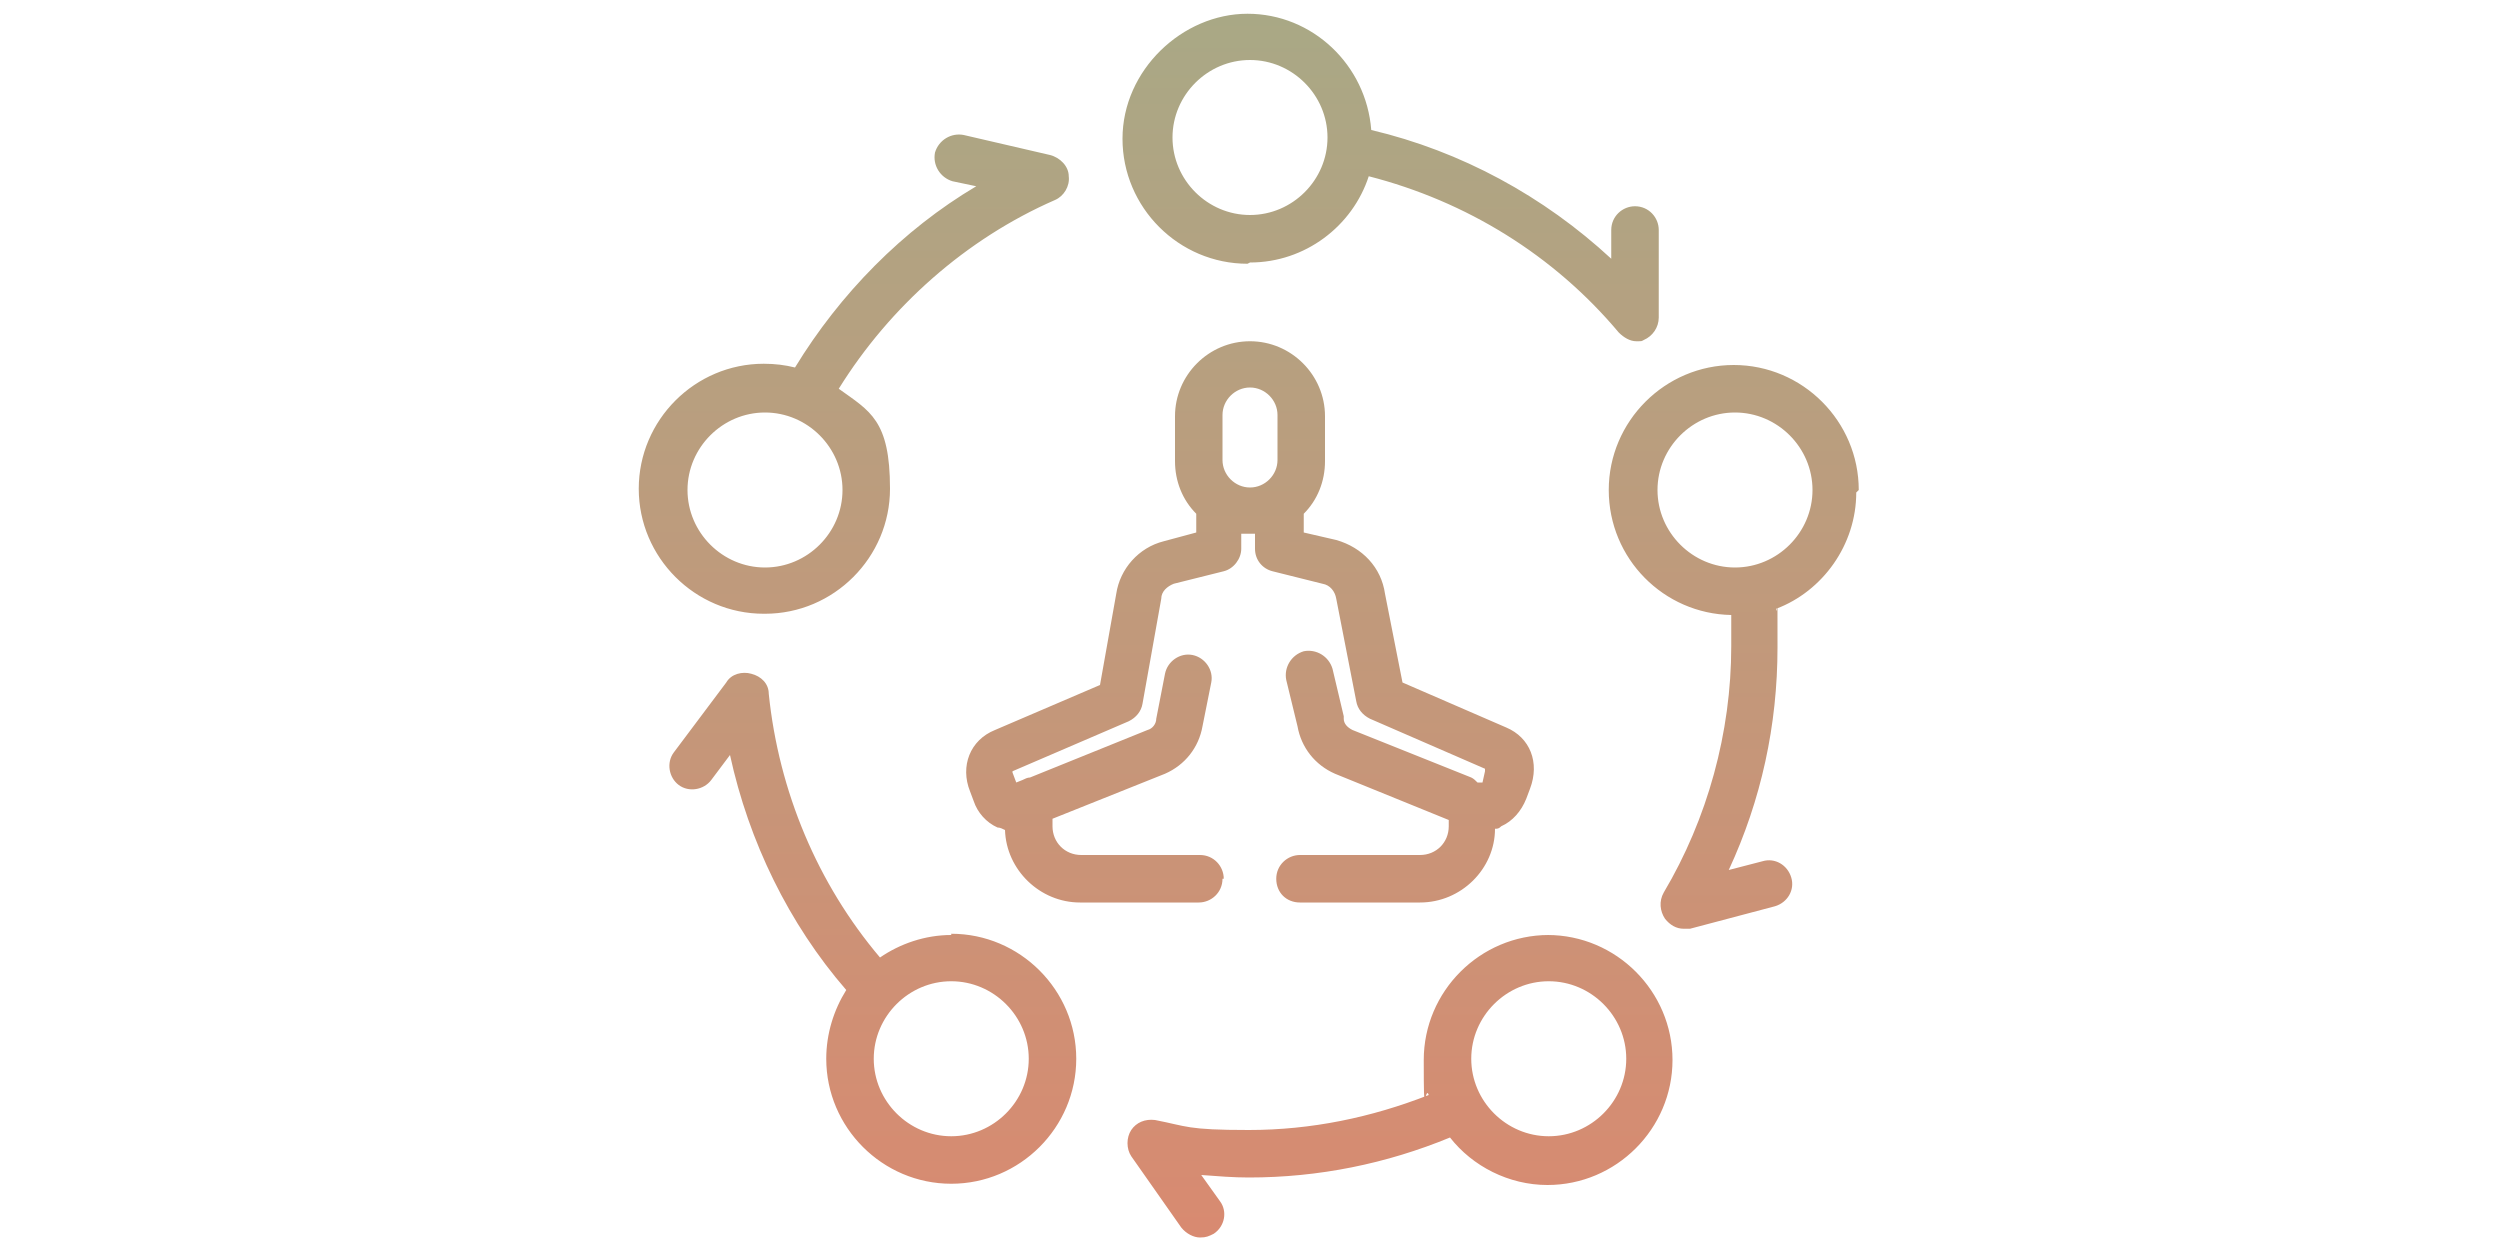 <?xml version="1.0" encoding="UTF-8"?>
<svg xmlns="http://www.w3.org/2000/svg" xmlns:xlink="http://www.w3.org/1999/xlink" version="1.1" viewBox="0 0 200 100">
  <defs>
    <style>
      .cls-1 {
        fill: url(#linear-gradient-25);
      }

      .cls-1, .cls-2, .cls-3, .cls-4, .cls-5, .cls-6, .cls-7, .cls-8, .cls-9, .cls-10, .cls-11, .cls-12, .cls-13, .cls-14, .cls-15, .cls-16, .cls-17, .cls-18, .cls-19, .cls-20, .cls-21, .cls-22, .cls-23, .cls-24, .cls-25, .cls-26, .cls-27, .cls-28, .cls-29 {
        stroke-width: 0px;
      }

      .cls-1, .cls-2, .cls-3, .cls-4, .cls-5, .cls-6, .cls-7, .cls-8, .cls-9, .cls-10, .cls-11, .cls-12, .cls-13, .cls-14, .cls-15, .cls-16, .cls-17, .cls-18, .cls-19, .cls-20, .cls-22, .cls-23, .cls-24, .cls-25, .cls-26, .cls-27, .cls-28, .cls-29 {
        display: none;
      }

      .cls-2 {
        fill: url(#linear-gradient-4);
      }

      .cls-3 {
        fill: url(#linear-gradient-15);
      }

      .cls-4 {
        fill: url(#linear-gradient-17);
      }

      .cls-5 {
        fill: url(#linear-gradient-23);
      }

      .cls-6 {
        fill: url(#linear-gradient-7);
      }

      .cls-7 {
        fill: url(#linear-gradient-16);
      }

      .cls-8 {
        fill: url(#linear-gradient-29);
      }

      .cls-9 {
        fill: url(#linear-gradient-26);
      }

      .cls-10 {
        fill: url(#linear-gradient-21);
      }

      .cls-11 {
        fill: url(#linear-gradient-2);
      }

      .cls-12 {
        fill: url(#linear-gradient-28);
      }

      .cls-13 {
        fill: url(#linear-gradient-10);
      }

      .cls-14 {
        fill: url(#linear-gradient-13);
      }

      .cls-15 {
        fill: url(#linear-gradient-8);
      }

      .cls-16 {
        fill: url(#linear-gradient-3);
      }

      .cls-17 {
        fill: url(#linear-gradient-6);
      }

      .cls-18 {
        fill: url(#linear-gradient-9);
      }

      .cls-19 {
        fill: url(#linear-gradient-14);
      }

      .cls-20 {
        fill: url(#linear-gradient-5);
      }

      .cls-21 {
        fill: url(#linear-gradient-20);
      }

      .cls-22 {
        fill: url(#linear-gradient-18);
      }

      .cls-23 {
        fill: url(#linear-gradient-11);
      }

      .cls-24 {
        fill: url(#linear-gradient-19);
      }

      .cls-25 {
        fill: url(#linear-gradient);
      }

      .cls-26 {
        fill: url(#linear-gradient-27);
      }

      .cls-27 {
        fill: url(#linear-gradient-22);
      }

      .cls-28 {
        fill: url(#linear-gradient-12);
      }

      .cls-29 {
        fill: url(#linear-gradient-24);
      }
    </style>
    <linearGradient id="linear-gradient" x1="100" y1="102.2" x2="100" y2="-1" gradientUnits="userSpaceOnUse">
      <stop offset="0" stop-color="#da8970"></stop>
      <stop offset="1" stop-color="#a8a986"></stop>
    </linearGradient>
    <linearGradient id="linear-gradient-2" x1="100" x2="100" y2="-1" xlink:href="#linear-gradient"></linearGradient>
    <linearGradient id="linear-gradient-3" x1="100" x2="100" y2="-1" xlink:href="#linear-gradient"></linearGradient>
    <linearGradient id="linear-gradient-4" x1="100" x2="100" y2="-1" xlink:href="#linear-gradient"></linearGradient>
    <linearGradient id="linear-gradient-5" x1="100" x2="100" y2="-1" xlink:href="#linear-gradient"></linearGradient>
    <linearGradient id="linear-gradient-6" x1="100" x2="100" y2="-1" xlink:href="#linear-gradient"></linearGradient>
    <linearGradient id="linear-gradient-7" x1="100" x2="100" y2="-1" xlink:href="#linear-gradient"></linearGradient>
    <linearGradient id="linear-gradient-8" x1="100" x2="100" y2="-1" xlink:href="#linear-gradient"></linearGradient>
    <linearGradient id="linear-gradient-9" x1="100" x2="100" y2="-1" xlink:href="#linear-gradient"></linearGradient>
    <linearGradient id="linear-gradient-10" x1="100" x2="100" y2="-1" xlink:href="#linear-gradient"></linearGradient>
    <linearGradient id="linear-gradient-11" x1="100" x2="100" y2="-1" xlink:href="#linear-gradient"></linearGradient>
    <linearGradient id="linear-gradient-12" x1="100" x2="100" y2="-1" xlink:href="#linear-gradient"></linearGradient>
    <linearGradient id="linear-gradient-13" x1="100" x2="100" y2="-1" xlink:href="#linear-gradient"></linearGradient>
    <linearGradient id="linear-gradient-14" x1="100" x2="100" y2="-1" xlink:href="#linear-gradient"></linearGradient>
    <linearGradient id="linear-gradient-15" x1="100" x2="100" xlink:href="#linear-gradient"></linearGradient>
    <linearGradient id="linear-gradient-16" x1="100" x2="100" y2="-1" xlink:href="#linear-gradient"></linearGradient>
    <linearGradient id="linear-gradient-17" x1="100" x2="100" y2="-1" xlink:href="#linear-gradient"></linearGradient>
    <linearGradient id="linear-gradient-18" x1="100" x2="100" y2="-1" xlink:href="#linear-gradient"></linearGradient>
    <linearGradient id="linear-gradient-19" x1="100" x2="100" y2="-1" xlink:href="#linear-gradient"></linearGradient>
    <linearGradient id="linear-gradient-20" x1="100" x2="100" y2="-1" xlink:href="#linear-gradient"></linearGradient>
    <linearGradient id="linear-gradient-21" x1="100" x2="100" y2="-1" xlink:href="#linear-gradient"></linearGradient>
    <linearGradient id="linear-gradient-22" x1="100" x2="100" xlink:href="#linear-gradient"></linearGradient>
    <linearGradient id="linear-gradient-23" x1="100" x2="100" y2="-1" xlink:href="#linear-gradient"></linearGradient>
    <linearGradient id="linear-gradient-24" x1="100" x2="100" y2="-1" xlink:href="#linear-gradient"></linearGradient>
    <linearGradient id="linear-gradient-25" x1="100" x2="100" y2="-1" xlink:href="#linear-gradient"></linearGradient>
    <linearGradient id="linear-gradient-26" x1="100" x2="100" y2="-1" xlink:href="#linear-gradient"></linearGradient>
    <linearGradient id="linear-gradient-27" x1="100" x2="100" y2="-1" xlink:href="#linear-gradient"></linearGradient>
    <linearGradient id="linear-gradient-28" x1="100" x2="100" y2="-1" xlink:href="#linear-gradient"></linearGradient>
    <linearGradient id="linear-gradient-29" x1="100" x2="100" y2="-1" xlink:href="#linear-gradient"></linearGradient>
  </defs>
  <g id="Layer_2" data-name="Layer 2">
    <path class="cls-25" d="M85.8,34.9c-.5-1.2,0-2.6,1.2-3.1,1.3-.5,2.6-1.1,3.8-1.6,3-1.2,6-2.5,8.9-3.9,3.3-1.5,6.4-1.7,9.3-.5,3.1,1.3,6,3.1,8.7,4.8,1.5.9,3,1.9,4.5,2.7,1.1.6,2.3,1.3,3.3,2,3.2,1.9,6.2,3.7,9.7,4.5,2.1.4,4.3.4,6.6.4,1.4,0,2.9,0,4.3,0,1.3,0,2.3,1.2,2.2,2.5,0,1.2-1.1,2.2-2.3,2.2s-.1,0-.2,0c-1.3,0-2.6,0-4,0-2.4,0-5,0-7.6-.5-4.3-.9-7.8-3-11.2-5-1-.6-2.1-1.3-3.2-1.9-1.6-.9-3.2-1.9-4.7-2.8-2.7-1.7-5.2-3.3-8-4.4-1.7-.7-3.4-.6-5.5.4-3,1.4-6.1,2.7-9.1,4-1.3.5-2.5,1.1-3.8,1.6-1.2.5-2.6,0-3.1-1.2ZM148.3,97.9c-.3,1-1.3,1.6-2.2,1.6s-.5,0-.8-.1c-4.2-1.5-9.2-3.2-14.5-4.3-13.9-2.9-28.2-3.8-42.7-2.7-13.4,1.1-24,3.3-33.3,7-1.2.5-2.6-.1-3.1-1.3-.5-1.2.1-2.6,1.3-3.1,9.8-3.9,20.8-6.3,34.7-7.3.7,0,1.4,0,2-.1l-2.5-10.8c-1.3,0-2.7,0-4,0h-.2c-.2,0-.4,0-.7,0-2.8,0-6.6-.3-8.1-4.3-1.3-3.4-.7-6.9,1.8-10.7.9-1.3,1.9-2.4,3.2-3.3,0-.2-.1-.4-.2-.6-1.3-5.1-2.5-10.3-3.8-15.4-1.9-7.6-3.7-15.1-5.6-22.7,0-.3-.1-.6-.2-.9-.4-1.8-.7-2.8-1.8-3.6-3.6-2.6-4.3-7.1-1.7-10.9,2.6-3.8,6.5-4.9,10.8-3,2,.9,3.6,2.7,4.3,4.9.7,2.2.5,4.4-.6,6.3-.5.8-.4,1.5-.1,2.7.8,3.6,1.8,7.3,2.7,10.8.6,2.5,1.3,5,1.9,7.6,1.3,5.4,2.6,10.7,3.8,16.1.4,1.7.8,3.4,1.2,5.2,2-.2,4-.6,5.9-.9,2.8-.5,5.6-1,8.5-1.2,1.3-.1,2.4.9,2.5,2.2.1,1.3-.9,2.4-2.2,2.5-2.7.2-5.3.7-8.1,1.2-2.5.5-5.1.9-7.8,1.2-4.3.4-7.2,1.9-9,4.5-1.6,2.4-2,4.4-1.3,6.3.4,1.1,1.4,1.3,4.4,1.3h.2c2.3,0,4.6,0,6.9,0h11.1c7,0,14,0,21,0,2.5,0,5-.6,7.6-1.7,4.7-2,10-4.3,16-3.5,1.3.2,2.2,1.3,2,2.6-.2,1.3-1.3,2.2-2.6,2-4.8-.6-9.2,1.3-13.6,3.2-3.2,1.4-6.3,2-9.4,2.1-7,0-14,0-21,0h-9.1s2.4,10.5,2.4,10.5c12.6-.4,25,.6,37.2,3.2,5.6,1.2,10.8,2.9,15.1,4.5,1.2.4,1.9,1.8,1.4,3ZM83.5,56.2c.6-.2,1.2-.4,1.9-.5-.4-1.6-.8-3.2-1.1-4.8-1.3-5.4-2.5-10.7-3.8-16-.6-2.5-1.3-5-1.9-7.5-.9-3.6-1.9-7.2-2.7-10.9-.3-1.3-.8-3.6.7-6.2.4-.7.5-1.6.2-2.4-.3-.9-1-1.7-1.7-2-2.3-1-3.7-.6-5.1,1.3-.9,1.3-1.2,3.1.6,4.3,2.6,1.9,3.2,4.4,3.7,6.4,0,.3.1.5.2.8,1.9,7.6,3.7,15.1,5.6,22.7,1.2,4.9,2.4,9.9,3.6,14.8ZM73.5,50.2c.5-1.2,1-2.3,1.5-3.4.5-1.2,0-2.6-1.1-3.1-1.2-.5-2.6,0-3.1,1.1-.5,1.2-1.1,2.4-1.6,3.6-1.1,2.6-2.2,5.1-3.6,7.4-2.9,5-2.8,10.3.4,16.3,1.1,2,2.3,3.9,3.4,5.8.9,1.4,1.7,2.8,2.6,4.2.8,1.5,2.2,3.5,4.5,3.7.2,0,.3,0,.5,0,2.1,0,3.7-1.5,4.8-2.8.1-.2.3-.3.5-.5l.3-.3c.9-.9.9-2.4,0-3.3-.9-.9-2.4-.9-3.3,0l-.2.2c-.2.2-.4.4-.7.7-.7.7-1.1,1-1.3,1.2-.2-.2-.5-.5-.9-1.3-.9-1.5-1.8-3-2.6-4.4-1.2-1.9-2.3-3.6-3.3-5.5-2.4-4.5-2.6-8.1-.5-11.6,1.5-2.6,2.7-5.3,3.9-8Z"></path>
    <path class="cls-11" d="M137.9,35.2c-3.6-10.5-10.6-17.7-20.8-21.5.4-3.7-1.5-7.8-4.9-9.9-6.5-4.1-13.6-3.4-19-2.3-2.5.5-4.4,1.3-6.2,2.6-3.5,2.6-4.2,6.1-4.2,9.6-10,3.6-16.9,10.7-20.6,21-2.6,7.2-2,14.2,1.6,20.7l.2.3c.3.6.7,1.4,1.4,2,0,1.4.4,2.8.8,3.9.1.4.3.8.4,1.2,0,.2,0,.3,0,.5,0,.2,0,.5.1.7,2.7,11.3,6.8,19.7,12.7,26.3,5.5,6.1,12.9,9.2,20.4,9.2,6.2,0,12.3-2.1,17.4-6.5,7.8-6.8,11.6-15.8,14.5-24.6.5-1.6.9-3.2,1.3-4.8.8-3.2,1.5-6.2,3.2-8.9,3.4-5.5,4-12.3,1.5-19.5ZM132.4,52.1c-.9-1.6-2.1-3.4-3.8-4.7-4.3-3.3-9.1-5-13.7-6.3-.9-.3-1.9,0-2.4.7.9-1.9,1.8-3.7,2.8-5.4.7-1.1.3-2.6-.8-3.2-1.1-.7-2.6-.3-3.2.8-1.5,2.5-2.7,5.2-3.9,7.8-.7,1.5-1.4,3.1-2.1,4.5,0,0,0,0,0,0-.7.2-1.4.8-1.6,1.6-.4,1.2.3,2.6,1.6,2.9.2,0,.6.2,1.1.2,1,0,2.4-.4,3.1-2.4,0,0,0-.1,0-.1.8-1.6,1.5-3.2,2.2-4.7.1-.2.2-.4.3-.7-.2,1.2.5,2.3,1.7,2.6,4.1,1.2,8.5,2.7,12.1,5.5,1.4,1.1,2.2,2.5,3.2,4.3.4.6.7,1.3,1.2,2-.6,1.7-1,3.4-1.4,5-.4,1.6-.8,3-1.2,4.5-3.1,9.4-6.6,16.8-13.1,22.5-9.2,7.9-22.8,6.9-31.1-2.3-5.4-6-9.1-13.7-11.6-24.2,0-.1,0-.3,0-.4,0-.3-.1-.6-.2-.9-.1-.5-.3-.9-.4-1.4-.4-1.1-.7-2.2-.5-2.8,1.3-3.3,3-5.6,5.4-7.1,2.9-1.8,6.1-3.2,10.1-4.4,1.3-.4,2-1.7,1.6-2.9-.4-1.3-1.7-2-2.9-1.6-4.5,1.3-8.1,2.8-11.3,4.9-2.3,1.5-4.1,3.4-5.6,5.9-2.5-5.1-2.7-10.4-.8-16,3.3-9.4,9.8-15.7,19.3-18.6,1-.3,1.7-1.3,1.6-2.4-.3-3.5,0-5.7,2.2-7.4,1.2-.9,2.5-1.4,4.3-1.8,4.9-1,10.5-1.5,15.6,1.7,2.2,1.4,3.4,4.6,2.4,6.6-.6,1.2-.1,2.6,1,3.2.4.2.9.3,1.3.2,9.4,3.2,15.8,9.6,19,19,1.4,4.1,2.3,10-1,15.4ZM97.7,46.1v-16.3c0-1.3,1.1-2.4,2.4-2.4s2.4,1.1,2.4,2.4v16.3c0,1.3-1.1,2.4-2.4,2.4s-2.4-1.1-2.4-2.4ZM104.9,79.8c.8-.8,1.7-.8,2.2-.9,0,0,.1,0,.2,0,1.3-.3,2.5.6,2.8,1.9.3,1.3-.6,2.5-1.9,2.8-.2,0-.3,0-.5,0-2.2,1.9-5,2.9-7.7,2.9s-6.2-1.2-8.7-3.6c-.9-.9-1-2.4-.1-3.3.9-.9,2.4-1,3.3-.1,2.6,2.5,7.2,3.4,10.4.3ZM91.2,49.6l-6.4-13.4c-.6-1.2,0-2.6,1.1-3.1,1.2-.6,2.6,0,3.1,1.1l6.4,13.4c.6,1.2,0,2.6-1.1,3.1-.3.2-.7.2-1,.2-.9,0-1.7-.5-2.1-1.3ZM92.6,59.3c-4.5-2.2-8.3-2.1-11.8.1-.4.2-.8.4-1.2.4-.8,0-1.6-.4-2-1.1-.7-1.1-.4-2.6.7-3.2,4.9-3.1,10.4-3.2,16.4-.4,1.2.6,1.7,2,1.1,3.1-.6,1.2-2,1.7-3.1,1.1ZM104.2,58.7c-.7-1.1-.4-2.6.7-3.2,4.9-3.1,10.4-3.2,16.4-.4,1.2.6,1.7,2,1.1,3.1-.6,1.2-2,1.7-3.1,1.1-4.5-2.2-8.3-2.1-11.8.1-.4.2-.8.4-1.2.4-.8,0-1.6-.4-2-1.1Z"></path>
    <path class="cls-16" d="M147.9,94.9c-9.3-3.6-19.6-5.9-31.4-7.2-7-.7-14.7-1-23.3-.7-6.1.2-11.8.7-17.3,1.5-.8-3.9-1.5-7.9-2-11.9-.2-1.7-.5-3.4-.8-5.2.4,0,.7-.2,1.1-.3,1-.3,1.7-1.3,1.6-2.3,0-3.4-.7-6.6-1.3-9.8-.4-2.1-.8-4.1-1-6,2.1.1,4.3.2,6.4.4.4,0,.9,0,1.3,0,.2,0,.3,0,.5,0,.6,1.4,1.9,2.1,3,2.5,2.8.9,5.5,1.3,8.5,1.3s4.5-.2,6.9-.7c4.6-.9,9.3-1.6,13.9-2.2,2.4-.3,4.7-.7,7.1-1,.9-.1,1.7-.4,2.4-.7.3,0,.6-.2.9-.3.9-.3,1.5-1,1.7-2l.3-2.1h21.2c1.3,0,2.4-1.1,2.4-2.4s-1.1-2.4-2.4-2.4h-21.3c-.9-3.7-2-4.3-6.6-5h-.1c-4.6-.7-9.2-1.5-13.8-2.2-3.9-.6-7.8-1.2-11.6-1.8-2.9-.5-5.5.4-7.8,1.2-.9.3-1.7.6-2.5.8-1,.2-1.7.9-2.2,1.8-1,0-2.1.2-3.1.2-2.4.2-4.9.4-7.4.5l-.6-3.9c-.9-5.9-1.9-12-2.9-18,0,0,0,0,0-.1,0,0,0-.1.1-.2,2.7-3.5,1.9-9-1.7-11.8-3.4-2.7-8.5-2.4-11.5.8-1.6,1.7-2.5,4.1-2.4,6.4.1,2.2,1,4.1,2.6,5.4,1.3,1.1,1.5,2.4,1.9,4.6,0,.4.1.9.2,1.3.8,4.3,1.5,8.8,2.1,13.1.2,1.1.3,2.1.5,3.2-.7,0-1.4.2-2.2.3l-2.1.3c-3.4.4-5.4,2.6-5.3,5.8,0,1.4.6,4.7,5.2,5.4,2.2.3,4.4.5,6.5.7,0,1.7.4,3.3.7,4.8.2.9.4,1.7.5,2.5.1.8.2,1.5.3,2.3.4,2.8.8,5.7,1.6,8.7.3,1,1.2,1.7,2.3,1.7s.1,0,.2,0c.4,0,.8,0,1.2-.1.3,1.7.5,3.4.8,5,.6,3.9,1.2,8,2,11.9-7.1,1.3-13.7,3.2-19.8,5.6-1.2.5-1.8,1.8-1.3,3.1.5,1.2,1.8,1.8,3.1,1.3,11.6-4.6,24.7-7.1,40.1-7.5,8.5-.3,15.9,0,22.7.7,11.3,1.2,21.2,3.4,30.2,6.9.3.1.6.2.8.2.9,0,1.8-.6,2.2-1.5.5-1.2-.1-2.6-1.4-3ZM87.9,40.2c2-.7,3.8-1.3,5.6-1,3.9.6,7.7,1.2,11.6,1.8,4.6.7,9.2,1.5,13.8,2.2h.1c1,.2,2.1.3,2.4.5.2.3.4,1.3.5,2.1,0,0,0,0,0,.1l-.3,2.5c-.4.1-.8.3-1.2.3-2.3.4-4.7.7-7.1,1-4.6.7-9.5,1.3-14.2,2.3-4.9,1-9,.8-13-.5,0,0-.1,0-.2,0,0,0,0-.1,0-.2.4-4.1.3-7.4,0-10.4.6-.2,1.3-.4,1.9-.6ZM63.8,36c-.7-4.3-1.4-8.8-2.1-13.2,0-.4-.1-.8-.2-1.2-.3-2.3-.8-5.2-3.4-7.5-.7-.6-.9-1.5-1-2.1,0-1.1.3-2.2,1.1-3,1.3-1.4,3.6-1.5,5.1-.3,1.8,1.4,1.9,3.9.9,5.3-.8,1.1-1.3,2.2-1,4,1,6,2,12,2.9,17.9l.5,3.3c-.8,0-1.5.1-2.2.2-.2-1.2-.4-2.3-.5-3.5ZM54.7,46.2c0-.6,0-.9,1.2-1l2.2-.3c3.8-.5,7.7-1,11.5-1,3.2,0,6.4-.3,9.5-.6.8,0,1.7-.1,2.5-.2.1,1.7.1,3.6,0,5.7,0,0,0,0,0,0-.4,0-.7,0-1.1,0-3.1-.3-6.2-.4-9.2-.6-1.8,0-3.5-.2-5.3-.3h-1.8c-2.7-.3-5.5-.4-8.1-.8-1.2-.2-1.3-.5-1.3-.9ZM67.6,59c-.1-1-.3-1.9-.5-2.8-.3-1.2-.5-2.4-.6-3.6.8,0,1.6,0,2.4.1.2,2.4.7,4.8,1.1,7.2.5,2.5.9,4.8,1.1,7.2-.8.2-1.5.3-2.2.4-.5-2-.7-4-1-6.1-.1-.8-.2-1.6-.3-2.4ZM108.4,14.2c.5-2.7,1.6-5.1,2.6-7.5.7-1.6,1.3-3,1.8-4.5.4-1.2,1.7-1.9,3-1.5,1.2.4,1.9,1.7,1.5,3-.5,1.7-1.3,3.4-1.9,5-.6,1.5-1.2,2.9-1.7,4.3.5,0,1,0,1.5,0,1.8,0,3.8-.2,5.8.8,1.1.5,1.6,1.8,1.2,3l-4.7,12c-.4.9-1.3,1.5-2.2,1.5s-.6,0-.9-.2c-1.2-.5-1.8-1.8-1.3-3.1l3.7-9.4c-.5,0-.9,0-1.4,0-1.7,0-3.7.1-5.6-.8-1-.5-1.5-1.5-1.3-2.6Z"></path>
    <path class="cls-2" d="M156.3,97.1c0,1.3-1.1,2.4-2.4,2.4h-9.9c-3.3,0-6.6,0-9.9,0-5,0-10,0-15,0-5.4,0-8.3-2.8-8.8-8.6,0-.3,0-.5,0-.7-.2.1-.4.3-.6.4-7.5,5.9-15.9,8.9-25.1,8.9s-3.7-.1-5.5-.3c-13.7-1.7-23.8-8.5-30.1-20.2-4.9-9.3-6.5-20-4.8-33.5,1.1-8.7,3.3-18.6,12.1-25.7,5.1-4.1,11.2-6.3,19.2-7.2h1.5c4.4-.6,8.6-1,12.3-3.4,3.5-2.3,7.3-4.1,10.9-5.9,1.1-.6,2.3-1.1,3.4-1.7.8-.4,3.3-1.7,5.4-.4,2.1,1.3,2.2,4.1,2.2,5v.8c0,1.5,0,3,0,4.6,0,.2,0,.3,0,.4.1,0,.3,0,.5,0,2.2,0,4.3,0,6.4,0,2.6,0,5.3,0,8,0,2.5-.1,5,.8,6.9,2.5,1.8,1.7,2.9,4,2.9,6.6,0,3.1.2,6.4.2,9.9,1.9,0,3.8,0,5.6,0,4.1,0,8,.1,11.9-.3,1.3-.1,2.5.8,2.6,2.1.1,1.3-.8,2.5-2.1,2.6-2.7.3-5.5.4-8.2.4s-2.9,0-4.4,0c-1.8,0-3.7,0-5.5,0,0,2.9,0,5.8-.2,8.7-.4,8.2-5.1,12.6-13.3,12.2-1.2,0-2.4,0-3.6,0-.6,0-1.2,0-1.7,0-1.3,0-2.4-1.1-2.4-2.4s1.1-2.4,2.4-2.4,1.1,0,1.7,0c1.3,0,2.6,0,3.9,0,5.6.3,8.1-2.1,8.4-7.7.4-7.9.2-16,0-23,0-1.7-.8-2.7-1.4-3.3-.9-.9-2.2-1.3-3.4-1.2-2.8.1-5.6.1-8.2,0-2.1,0-4.2,0-6.3,0-.7,0-2.8,0-4.2-1.4-1.4-1.4-1.2-3.4-1.2-4.1.1-1.3,0-2.7,0-4.1v-.8c0-.3,0-.6,0-.8-.2,0-.4.2-.7.3-1.1.6-2.3,1.1-3.4,1.7-3.5,1.7-7.2,3.5-10.4,5.6-4.7,3-9.6,3.5-14.4,4h-1.5c-7.1.9-12.5,2.9-16.8,6.3-7.4,6-9.4,14.4-10.4,22.6-1.5,12.5-.2,22.3,4.3,30.7,5.5,10.4,14.2,16.2,26.5,17.7,10.1,1.2,19.3-1.3,27.2-7.6,1.1-.9,2.3-1.6,3.5-2,0,0,0-.2,0-.3,0-1.2.1-2.4,0-3.5,0-2.9.7-5,2.2-6.6,1.5-1.5,3.7-2.2,6.6-2.2h24.8s9.9,0,9.9,0c1.3,0,2.4,1.1,2.4,2.4s-1.1,2.4-2.4,2.4h-9.9s-24.8,0-24.8,0c-1.6,0-2.7.3-3.2.9-.6.6-.8,1.6-.8,3.2,0,1.3,0,2.5-.1,3.7,0,2-.2,3.8,0,5.7.3,3.7,1.5,4.3,4.2,4.3,8.3,0,16.5,0,24.8,0h9.9c1.3,0,2.4,1.1,2.4,2.4ZM91.5,52.5c1.3,0,2.4-.9,2.5-2.2,0-1.3-.9-2.4-2.2-2.5-4.5-.3-7.8,2-9.4,6.4-1.2,3.4-.5,6.8,2,9.5,2,2.1,4.4,3.2,7,3.2s2.6-.3,3.9-.8c.6-.2,1.3-.5,1.9-.7,2.7-1,5.2-2,8-2.5,2.9-.5,5.2-2.7,6-5.5.8-2.9-.3-5.8-2.9-8.1-1-.9-2.5-.7-3.3.2-.9,1-.7,2.5.2,3.3.9.8,1.8,1.9,1.5,3.3-.3,1-1.2,1.9-2.3,2.1-3.2.6-6,1.7-8.8,2.7-.6.2-1.2.5-1.9.7-2.4.9-4.2.5-5.8-1.3-1.3-1.4-1.7-2.9-1-4.7.9-2.4,2.3-3.4,4.7-3.3Z"></path>
    <path class="cls-20" d="M101.4,18.7v64.1c0,1.3-1.1,2.4-2.4,2.4s-2.4-1.1-2.4-2.4V18.7c0-1.3,1.1-2.4,2.4-2.4s2.4,1.1,2.4,2.4ZM120.5,32.9c-.6-.4-1.3-.6-2.1-.4l-9.2,2.5v-17.1c0-1.3-1.1-2.4-2.4-2.4s-2.4,1.1-2.4,2.4v20.1c0,.7.3,1.4.9,1.9.6.4,1.3.6,2.1.4l9.2-2.5v17.4l-7.3,8.2c-.4.4-.6,1-.6,1.6v17.4c0,1.3,1.1,2.4,2.4,2.4s2.4-1.1,2.4-2.4v-16.5l7.3-8.2c.4-.4.6-1,.6-1.6v-21.4c0-.7-.3-1.4-.9-1.9ZM86.3.6c-1.3-.2-2.5.7-2.7,2-.4,3.3-2.4,5.1-7.2,6.6-1.6.5-3.2,1-4.8,1.5-3.9,1.2-8,2.4-11.9,4-7.1,3-10.7,8.1-10.9,15.8-.4,14.5-.3,27.2.3,39,.3,6.4.6,12.8.8,19.1.1,2.9.2,5.7.3,8.6,0,1.3,1.1,2.3,2.4,2.3s0,0,0,0c1.3,0,2.3-1.2,2.3-2.4-.1-2.8-.2-5.7-.3-8.5-.2-6.3-.5-12.8-.8-19.2-.6-11.7-.7-24.3-.3-38.6.2-5.8,2.6-9.4,8-11.6,3.7-1.5,7.7-2.7,11.5-3.9,1.6-.5,3.3-1,4.9-1.5,4.4-1.4,9.6-3.8,10.5-10.5.2-1.3-.7-2.5-2-2.7ZM67.2,57.2c-1.2-5.3-1.8-9.5-2-13.4.5-.3.9-.8,1.1-1.5.3-1.3-.5-2.5-1.8-2.8-1.2-.3-2.1,0-2.9.5-1.2.9-1.2,2.4-1.2,2.9,0,4.6.7,9.3,2.1,15.4,2.6,11.1,5.5,24.1,6.5,37,0,.2,0,.5,0,.7,0,.2,0,.3,0,.5,0,1.3,1.1,2.4,2.4,2.4s2.4-1.1,2.4-2.4v-.4c0-.4,0-.8,0-1.2-1.1-13.3-4-26.4-6.6-37.7ZM151.2,30.5c-.2-7.7-3.8-12.9-10.9-15.8-3.9-1.6-8-2.8-11.9-4-1.6-.5-3.2-1-4.8-1.5-4.8-1.5-6.8-3.3-7.2-6.6-.2-1.3-1.4-2.2-2.7-2-1.3.2-2.2,1.4-2,2.7.9,6.6,6.1,9.1,10.5,10.5,1.6.5,3.3,1,4.9,1.5,3.8,1.1,7.8,2.3,11.5,3.9,5.4,2.2,7.9,5.8,8,11.6.4,14.3.3,27-.3,38.6-.3,6.4-.6,12.9-.8,19.1-.1,2.9-.2,5.7-.3,8.6,0,1.3,1,2.4,2.3,2.4,0,0,0,0,0,0,1.3,0,2.3-1,2.4-2.3.1-2.9.2-5.7.3-8.6.2-6.3.5-12.7.8-19.1.6-11.8.7-24.5.3-39ZM138.4,39.9c-.8-.6-1.7-.8-2.9-.5-1.3.3-2,1.6-1.7,2.8.1.6.5,1.2,1.1,1.5-.1,3.9-.7,8.1-2,13.4-2.6,11.3-5.5,24.5-6.6,37.7,0,.4,0,.8,0,1.2v.4c0,1.3,1.1,2.4,2.4,2.4s2.4-1.1,2.4-2.4,0-.3,0-.5c0-.2,0-.5,0-.7,1-12.9,3.9-25.9,6.5-37,1.4-6.1,2.1-10.8,2.1-15.4,0-.5,0-2-1.1-2.9Z"></path>
    <path class="cls-17" d="M150.4,84.9c-.4,6-2.8,10-7.2,12-2,.9-4.1,1.1-6.1,1.4-.9,0-1.7.2-2.5.3-3.2.6-6.2.9-9,.9-5.2,0-9.8-1-14.1-3-4-1.9-8.3-2.8-12-3.5-6.5-1.2-10.8-.6-14.7,2.3-2.2,1.6-5.1,2.5-9,2.8-4,.3-7.7.5-11.2.6-5.1.2-9.3-2-12-6.1-1.7-2.5-2.3-5.4-2.6-7.6-1-6.4.5-12.5,2-17.5.3-1,.6-2,1-3,1.4-4.5,2.8-8.7,2.7-13,0-5.6-.5-11.2-1-16.7-.2-2.2-.4-4.3-.5-6.5-.4-5.8-.9-11.6-1.3-17.4l-.6-7.6c-.1-1.3.9-2.4,2.2-2.5,1.3,0,2.4.9,2.5,2.2l.6,7.6c.5,5.8.9,11.6,1.3,17.5.2,2.2.3,4.3.5,6.5.5,5.6,1,11.4,1,17.1,0,5.1-1.5,9.8-3,14.5-.3,1-.6,2-.9,3-1.4,4.5-2.7,9.9-1.8,15.4.4,2.6,1,4.3,1.9,5.7,1.8,2.8,4.4,4.1,8,4,3.5,0,7.1-.3,11-.6,3-.2,5.1-.8,6.5-1.9,6.3-4.6,13.1-4.1,18.3-3.1,4,.7,8.6,1.8,13.1,3.8,5.8,2.7,12.2,3.2,20.3,1.8,1-.2,1.9-.3,2.8-.4,1.7-.2,3.4-.4,4.6-1,2.4-1.1,3.9-3.3,4.3-6.8-.4-.1-1-.1-1.8-.2-.3,0-.6,0-.9,0-7.1-.4-14-2.8-21-7.4l-.3-.2c-7.1-4.6-14.3-9.4-21.1-14.8-1-.8-1.2-2.3-.3-3.3.8-1,2.3-1.2,3.3-.3,6.5,5.3,13.7,10,20.7,14.5l.3.2c6.3,4.1,12.3,6.2,18.7,6.6.2,0,.5,0,.7,0,1.7,0,4.3.1,6,2.4.3.5.5,1,.5,1.6ZM94.3,50.4c.3,0,.5,0,.8-.1,1.2-.4,1.9-1.8,1.5-3-2-6-2.9-12.2-2.7-18.9.2-5.8.1-11.7.1-17.4,0-2.5,0-5,0-7.5s-1.1-2.4-2.4-2.4-2.4,1.1-2.4,2.4c0,2.5,0,5,0,7.5,0,5.7,0,11.5,0,17.2-.2,7.3.7,14.1,3,20.6.3,1,1.2,1.6,2.2,1.6ZM84.7,64.6c-.8-1-.6-2.5.4-3.3l15.2-12.1c-.3-.6-.6-1.3-.8-2.1-.2-.9.2-1.8.9-2.4,1.1-.9,2.3-1.7,3.4-2.6,3-2.3,6.1-4.6,9.1-7,.9-.7,1.4-1.2,1.5-2.1.9-4.7,4.8-7.4,9.8-6.7,4.6.7,7.6,4.7,7,9.6-.5,4.5-4.4,7.4-9.4,7.1-.2,0-.4,0-1,.4-.5.4-1.1.9-1.6,1.4-.6.6-1.3,1.1-2,1.7-1.2.9-2.4,1.9-3.7,2.9-2,1.7-4.1,3.4-6.6,4.8-.4.2-.8.3-1.2.3-.7,0-1.3-.3-1.8-.8,0,0,0,0-.1-.1-.2-.2-.4-.4-.6-.5l-15.3,12.1c-.4.3-1,.5-1.5.5s-1.4-.3-1.8-.9ZM104.7,47.3c.3.5.8,1,1.4,1.6,1.5-1,2.9-2.2,4.4-3.4,1.3-1,2.5-2.1,3.9-3.1.5-.4,1.1-.9,1.6-1.4.6-.6,1.3-1.1,2-1.7.9-.7,2.2-1.4,4-1.3,2,.1,4.2-.6,4.5-2.9.3-2.4-.9-4.1-3-4.4-1.2-.2-3.9-.2-4.5,2.9-.5,2.6-1.9,3.9-3.2,5-3,2.4-6.2,4.8-9.2,7.1-.7.5-1.3,1-2,1.5Z"></path>
    <path class="cls-6" d="M144.5,87.4c-1.1-.7-2.3-.9-3.3-1h-.2c-4.1-.7-7.7-2-11-3.9,3-3.7,4-7.9,3-12.6-1.2-5.7-6.4-10.5-12.2-11-6-.6-11.2,2-13.8,6.5-2.5-.7-4.9-.9-7.3-.8.9-.4,1.7-.9,2.4-1.7,4.7-4.7,7.7-10,9-15.8,1.7-7.8-.1-14.7-5.5-20-2.7-2.7-5.9-4.5-9-6.1,0-.1,0-.3.1-.4.6-1.7,1.3-3.7,1.2-6-.3-7.6-6.5-13.8-14.3-13.9-7.6-.1-14.2,6.1-14.6,13.7-.1,2.4.3,4.7,1.1,6.6-.2,0-.4.2-.5.3-1.6.9-3.3,1.8-4.9,2.9-8.6,6.1-11.6,15.9-7.8,26.2,1.7,4.8,4.4,9,8,12.5,1.5,1.4,3.4,2.2,5.1,2.2s2.3-.3,3.2-1c3.1-2.4,3.5-5.8,1.2-9.1-3-4.2-4.2-8.5-3.8-13.1.1-1.3-.8-2.4-2.1-2.6-1.3-.1-2.4.8-2.6,2.1-.5,5.7,1,11,4.6,16.2,1,1.4.7,2-.2,2.7-.2.1-1.3,0-2.1-.8-3.1-3.1-5.4-6.7-6.9-10.8-3-8.3-.8-15.9,6.1-20.8,1.4-1,2.9-1.8,4.5-2.6.3-.2.6-.3.9-.5,1.3,1.4,3,2.6,5,3.5,2,.8,3.9,1.3,5.9,1.3,3.4,0,6.6-1.3,9.5-3.8l1-.8c3,1.5,5.9,3.1,8.2,5.4,4.2,4.2,5.6,9.3,4.2,15.7-1.1,4.9-3.7,9.4-7.7,13.5-.6.6-1.6,1.2-2.3.6-.5-.5-.6-.7-.6-.7h0c0,0,0-.5.9-2.1,2.5-4.4,5-9.8,4.3-16.1-.2-1.3-1.3-2.2-2.6-2.1-1.3.2-2.2,1.3-2.1,2.6.6,4.9-1.4,9.2-3.7,13.2-1.6,2.7-2.8,5.7.8,8.7.7.6,1.6,1,2.5,1.2-2.4.4-4.8,1.1-7.3,1.8-7.1,2.1-12.6,2.8-18,2.3-.2,0-.3,0-.4,0,0,0,0-.1-.1-.2-1.1-2-3-3.6-5.6-4.9-2.5-1.2-5-1.6-7.4-2-.6-.1-1.2-.2-1.8-.3-1.3-.2-2.5.6-2.8,1.9-.2,1.3.6,2.5,1.9,2.8.6.1,1.3.2,1.9.3,2.2.4,4.3.7,6.2,1.6,1.7.8,2.9,1.8,3.5,2.9.2.3.4.6.5.8-.2.8,0,1.5,0,2,.4,3,.7,6.1,1,9.1,0,.4,0,.7.1,1.1-3.2,0-6.4,0-9.6,0-.3,0-.7,0-1.1,0-.4,0-.9,0-1,0-1.1-.6-2.6-.2-3.2.9-.6,1.1-.2,2.6.9,3.2,1.4.8,2.7.6,3.7.6.2,0,.4,0,.7,0,12.3,0,24.6,0,36.9,0h8.9s.4,0,.4,0c.2,0,.5,0,.7,0,2.5,0,3,1.1,2.9,2.8,0,.3-.1,3.2-3,3.2h0c-12.3,0-24.8,0-36.8,0-4.4,0-8.8,0-13.2,0s-2.4,1.1-2.4,2.4,1.1,2.4,2.4,2.4c4.4,0,8.8,0,13.2,0,12.1,0,24.5,0,36.8,0h0c5,0,7.7-4,7.8-7.8,0-.2,0-.4,0-.5,6.3,3.4,12,6.3,18.9,7.1,2.3.3,5,.5,7.7.5s1.7,0,2.6,0c2.7-.2,4.7-2,5.3-4.8.6-2.6-.5-5.1-2.8-6.5ZM79.6,23.9c-4.1-1.7-6-4.9-5.8-9.5.2-5,4.6-9.2,9.6-9.2s.1,0,.2,0c5.1.1,9.5,4.3,9.6,9.4,0,1.4-.4,2.8-.9,4.3-.2.6-.4,1.1-.6,1.7l-1.7,1.5c-3.1,2.7-6.7,3.3-10.4,1.7ZM120.3,63.5c3.7.3,7.3,3.6,8.1,7.3.7,3.4,0,6.3-2.3,9-1.8-1.4-3.5-3.1-5-4.9-2.8-3.3-6-5.9-9.6-7.7,1.8-2.6,5-4,8.9-3.6ZM142.7,92.8c-.2,1.1-.7,1.1-1,1.1-3.3.2-6.7,0-9.5-.4-6.2-.7-11.6-3.4-17.5-6.7-.2-.1-.4-.2-.6-.4-.9-.6-2.5-1.7-4.5-1.2-1.2-.7-2.6-1.2-4.3-1.2-.3,0-.6,0-1,0h-9.3c-7.5,0-15.1,0-22.6,0,0-.5-.1-1-.1-1.5-.3-2.9-.6-5.8-.9-8.8,5.7.3,11.5-.5,18.7-2.6,5.9-1.7,11.3-3,16.9-.9,4,1.5,7.5,4,10.5,7.6,6.1,7.2,13.5,11.5,22.8,13.1h.2c.6.1,1.3.3,1.7.5.7.4.7,1,.6,1.4Z"></path>
    <path class="cls-15" d="M117.1,20.8c-.3-1,.3-2,1.3-2.3l8.7-2.5c1.3-.5,2.6-1.3,3.6-2.3l13.1-12.1c.8-.7,2-.7,2.7.1.7.8.7,2-.1,2.7l-13.1,12.1c-1.4,1.3-3.1,2.3-4.9,3.1,0,0-.1,0-.2,0l-8.8,2.5c-.2,0-.4,0-.5,0-.8,0-1.6-.5-1.8-1.4ZM157.6,24l-12.8,9c-1.1.8-2,1.8-2.7,2.9l-7.3,12.6c-1.3,2.2-3.2,4-5.5,5.1l-20,10c-.3.1-.6.2-.8.2s-.6,0-.8-.2c0,0,0,0,0,0l-4,25.7c-.1.9-.9,1.6-1.9,1.6s-.2,0-.3,0c-1-.2-1.7-1.1-1.6-2.2l.8-5.2c-1.2,0-2.4,0-3.5,0-10.5,0-20.9-.9-30.9-2.6-1-.2-1.7-1.1-1.5-2.2.2-1,1.2-1.7,2.2-1.5,11.1,1.9,22.7,2.7,34.4,2.5l1.3-8.2c-.6.4-1.2.8-1.9,1.2-.3.1-.6.2-.8.2s-.5,0-.7-.1c-.5-.2-.9-.6-1.1-1.1l-8.6-21.8c-1-2.4-.7-5.2.6-7.4l9-14.8c1.4-2.3,3.6-4,6.2-4.8l5.2-2.2,1.1-7c.2-1,1.1-1.7,2.2-1.6,1,.2,1.7,1.1,1.6,2.2l-5.2,33,9.9-6.7c.9-.6,2-.4,2.6.5.6.9.4,2-.5,2.6l-11.2,7.5c-1.5,1-2.5,2.6-2.7,4.4-.2,1.3,0,2.7.7,3.8l18.6-9.3c1.6-.8,3-2.1,3.9-3.7l7.3-12.6c1-1.6,2.2-3,3.8-4.1l12.8-9c.8-.6,2-.4,2.6.5.6.9.4,2-.5,2.6ZM104,63.1l.2-1.2c.1-1.4,0-2.9-.6-4.3l-3.2-7.9c-.2-.5-.2-1.1,0-1.6l1.8-3.3c.5-.9,1.6-1.3,2.6-.8.9.5,1.3,1.6.8,2.6l-1.3,2.5,1.3,3.2c0-.2.2-.4.3-.6l4.2-26.7-3.2,1.4c0,0-.1,0-.2,0-1.7.5-3.2,1.6-4.2,3.2l-9,14.8c-.7,1.2-.9,2.7-.3,4.1l7.8,19.7c1.6-1.3,2.7-3.2,3.2-5.2ZM59.5,31.6c-1,0-1.9.8-1.9,1.9v42c-8.5-2-13.4-3.9-13.4-4-1-.4-2.1,0-2.5,1-.4,1,0,2.1,1,2.5.2,0,5.5,2.2,14.8,4.3v17.7c0,1,.8,1.9,1.9,1.9s1.9-.8,1.9-1.9v-63.6c0-1-.8-1.9-1.9-1.9ZM153.5,71.5c-14.1,4.3-28.6,6.9-43.1,7.9-1,0-1.8,1-1.7,2,0,1,.9,1.8,1.9,1.8s0,0,.1,0c14.7-1,29.5-3.8,43.9-8.1,1-.3,1.6-1.4,1.3-2.3-.3-1-1.3-1.6-2.3-1.3Z"></path>
    <path class="cls-18" d="M153,8.8c-.1.5-.4.9-.9,1.2-1,.6-24.5,15-26.2,15.9-3.6,2-8.1,2.1-8.2,2.1h-27.7c-1,0-1.9-.8-1.9-1.9s.8-1.9,1.9-1.9h27.7s3.7,0,6.4-1.6c1.4-.8,18.5-11.2,24.2-14.7-.7-.6-1.5-.9-2.4-1.1-1.5-.3-3.1,0-4.4.8,0,0,0,0,0,0l-8.5,4.9c-.9.5-2.1.2-2.6-.7-.5-.9-.2-2.1.7-2.6l8.5-4.9c2.2-1.4,4.7-1.8,7.2-1.3,2.5.6,4.7,2.1,6,4.3.3.4.3.9.2,1.4ZM90.3,11.3c.5,0,3.2-.6,4.7-1.7l3.1-2.3s0,0,0,0c2-1.7,5.8-2.7,8.9-2.2l6,.8c1.1.2,2.3.3,3.5.3h5.8c1.1,0,2.8.3,2.9,1.9,0,.6-.1,1.1-.5,1.4-.5.5-1.3.8-2.3.8h-13.7c-1,0-1.9.8-1.9,1.9s.8,1.9,1.9,1.9h13.7s0,0,0,0c2,0,3.7-.7,5-1.9,1.1-1.1,1.6-2.5,1.6-4.2,0-3.3-2.7-5.5-6.6-5.6h-5.9c-1,0-1.9,0-2.9-.3l-6-.8c-4.1-.6-8.9.7-11.8,3.1l-3.1,2.3c-.6.4-2.2.9-3.1,1-1,.2-1.7,1.2-1.5,2.2.2,1,1.2,1.7,2.2,1.5ZM95.2,33.4c-.8,0-1.5.2-2.2.4-.7-2.4-2.9-4.1-5.5-4.1s-1.3.1-1.9.3V8.5c0-3.1-2.6-5.7-5.7-5.7s-4.2,1.3-5.1,3.2c-.8-.4-1.6-.6-2.5-.6-1.8,0-3.4.8-4.5,2.2h-19c-1,0-1.9.8-1.9,1.9s.8,1.9,1.9,1.9h17.7v12.8h-17.7c0,0,0,0,0,0-1,0-1.9.8-1.9,1.9,0,1,.8,1.9,1.9,1.9h17.7v22.1l-1.7-1.5-1.8-7c-.5-2-1.7-3.7-3.5-4.7-1.8-1-3.8-1.3-5.8-.7h-.6c-1,.4-1.6,1.4-1.4,2.4l2.3,11.8c.2.9.5,1.8.9,2.6l5.1,9.7c.6,1.1,1.3,2,2.3,2.8l6.3,5.1c.5.4.8,1.1.8,1.8v24.9c0,1,.8,1.9,1.9,1.9s1.9-.8,1.9-1.9v-24.9c0-1.8-.8-3.5-2.2-4.7l-6.3-5.1c-.6-.5-1-1-1.3-1.7l-5.1-9.7c-.3-.5-.4-1-.5-1.6l-2-9.9c.7,0,1.3.2,1.9.5.9.5,1.5,1.3,1.7,2.3l1.9,7.5c0,.4.3.7.6.9l5.2,4.6c.6.5,1.3.6,2,.3.7-.3,1.1-1,1.1-1.7V11.1c0-1.1.9-1.9,1.9-1.9s1.9.9,1.9,1.9v34c0,1,.8,1.9,1.9,1.9s1.9-.8,1.9-1.9V8.5c0-1.1.9-1.9,1.9-1.9s1.9.9,1.9,1.9v36.5c0,1,.8,1.9,1.9,1.9s1.9-.8,1.9-1.9v-9.6c0-1.1.9-1.9,1.9-1.9s1.9.9,1.9,1.9v9.6c0,1,.8,1.9,1.9,1.9s1.9-.8,1.9-1.9v-6c0-1.1.9-1.9,1.9-1.9s1.9.9,1.9,1.9v21c0,1.2-.4,2.3-1.2,3.2-1.4,1.6-2.1,3.6-2.1,5.7v28.2c0,1,.8,1.9,1.9,1.9s1.9-.8,1.9-1.9v-28.2c0-1.2.4-2.3,1.2-3.2,1.4-1.6,2.1-3.6,2.1-5.7v-21c0-3.1-2.6-5.7-5.7-5.7Z"></path>
    <path class="cls-13" d="M124.4,24c-.3-.6-1-1.1-1.7-1.1h-10.8l4.7-19.6c.2-.9-.2-1.8-1-2.1-.8-.4-1.8-.2-2.3.5l-18.5,24c-.6.8-.5,2,.3,2.6.8.6,2,.5,2.6-.3l13.1-17-3.2,13.3c-.1.6,0,1.2.4,1.6.4.5.9.7,1.5.7h9.3l-16.2,21.1,3.4-14.2c.1-.6,0-1.2-.4-1.6-.4-.5-.9-.7-1.5-.7h-20.9c-1,0-1.9.8-1.9,1.9v11.6c0,.6-.5,1.2-1.2,1.2s-1.2-.5-1.2-1.2V5.9c0-.6.5-1.2,1.2-1.2s1.2.5,1.2,1.2v20.4c0,1,.8,1.9,1.9,1.9s1.9-.8,1.9-1.9V5.9c0-2.7-2.2-4.9-4.9-4.9s-4.9,2.2-4.9,4.9v38.8c0,2,1.3,3.8,3,4.5v47.8c0,1,.8,1.9,1.9,1.9s1.9-.8,1.9-1.9v-47.8c1.8-.7,3-2.5,3-4.5v-9.8h16.6l-4.8,20.4c-.2.9.2,1.8,1,2.1.3.1.5.2.8.2.6,0,1.1-.3,1.5-.7l23.9-31c.4-.6.5-1.3.2-2Z"></path>
    <path class="cls-23" d="M144.6,27.3c-.6-.9-1.8-1.1-2.6-.5l-14.5,10.2c-1.7,1.2-3.1,2.8-4.2,4.6l-8.3,14.2c-1.1,1.8-2.6,3.3-4.5,4.3l-21.2,10.6c-.8-1.4-1.2-3.1-1-4.7.3-2.1,1.4-4,3.2-5.2l12.6-8.5c.9-.6,1.1-1.8.5-2.6-.6-.9-1.8-1.1-2.6-.5l-12,8.1h-4.2l-1.3-3.1,7.3-4.8c.9-.6,1.1-1.7.5-2.6-.6-.9-1.7-1.1-2.6-.5l-8.6,5.7c-.8.5-1,1.5-.7,2.3l1.3,3.1h-9.4l-1.3-3.2c-.6-1.5-.5-3.3.4-4.7l10.1-12.7c0,0,0-.1.1-.2,1.1-1.8,2.8-3.1,4.9-3.7l24.5-8s0,0,.1,0c2-.8,3.9-1.9,5.5-3.4l14.8-13.7c.8-.7.8-1.9.1-2.7-.7-.8-1.9-.8-2.7-.1l-14.8,13.7c-1.2,1.1-2.7,2-4.2,2.7l-24.3,8c-2.9.8-5.4,2.7-7,5.3l-10.1,12.7c0,0,0,.1-.1.2-1.5,2.4-1.7,5.5-.7,8.2l.7,1.7h-4.1c-5,0-9,4.1-9,9v6.9c0,3.1,1.6,6,4.2,7.6l2,1.2c1.5,1,2.5,2.6,2.5,4.5,0,5,4.1,9,9,9h28.6c5,0,9-4.1,9-9s.9-3.5,2.5-4.5l2-1.2c2.6-1.7,4.2-4.5,4.2-7.6v-6.9c0-2.3-.9-4.5-2.4-6.2.7-.7,1.2-1.5,1.7-2.4l8.3-14.2c.8-1.4,1.8-2.5,3.1-3.4l14.5-10.2c.9-.6,1.1-1.8.5-2.6ZM115.2,73.3c0,1.8-.9,3.5-2.5,4.5l-2,1.2c-2.6,1.7-4.2,4.5-4.2,7.6s-2.4,5.3-5.3,5.3h-28.6c-2.9,0-5.3-2.4-5.3-5.3s-1.6-6-4.2-7.6l-2-1.2c-1.5-1-2.5-2.6-2.5-4.5v-6.9c0-2.9,2.4-5.3,5.3-5.3h22.1c-.8,1.4-1.4,2.9-1.6,4.5-.4,3.2.6,6.4,2.7,8.8.4.4.9.6,1.4.6s.6,0,.8-.2l22.6-11.3c.5-.3,1-.6,1.5-.9,1,1,1.5,2.3,1.5,3.7v6.9Z"></path>
    <path class="cls-28" d="M99.9,58.5c-6.2,7.3-12.5,14.9-14.5,24.8-2.3,11.6-9.6,15.7-15.7,15.7-.4,0-.9,0-1.3,0-6.9-.7-14.2-6.6-14.2-16.2s.8-1.9,1.9-1.9,1.9.8,1.9,1.9c0,7.4,5.6,11.9,10.8,12.4,5,.5,11-2.6,13-12.6,2.1-10.9,8.8-18.9,15.3-26.5,6.7-7.9,13-15.4,13-25.3s-3.2-16.1-9.1-20.8c-6.1-4.8-14.6-6.3-23.2-4.2-17.2,4.2-19.8,21.4-19.8,31.4s-.8,1.9-1.9,1.9-1.9-.8-1.9-1.9c0-18.8,8.3-31.5,22.6-35,9.8-2.4,19.4-.6,26.4,4.9,6.8,5.4,10.6,13.8,10.6,23.8s-6.8,19.2-13.9,27.7ZM145.8,82c0,.7-.4,1.3-1,1.7l-25.9,13.9c-.3.1-.6.2-.9.2s-.6,0-.9-.2l-25.9-13.9c-.6-.3-1-1-1-1.7s.4-1.3,1-1.7l25.9-13.9c.6-.3,1.2-.3,1.8,0l25.9,13.9c.6.3,1,1,1,1.7ZM140,82l-21.9-11.8-21.9,11.8,21.9,11.8,21.9-11.8ZM114.5,77.1c-1.5,1.5-1.9,3.7-1.1,5.6.3.7,1,1.1,1.7,1.1s.5,0,.8-.2c1-.4,1.4-1.5,1-2.5-.2-.5-.1-1.1.3-1.4.5-.5,1.3-.5,1.8,0,.4.4.5.9.3,1.4-.4,1,0,2.1,1,2.5,1,.4,2.1,0,2.5-1,.8-1.9.3-4.1-1.1-5.5-2-2-5.2-2-7.2,0ZM75.2,69.3c1,0,1.9.8,1.9,1.9v9c0,1-.8,1.9-1.9,1.9h-9c-1,0-1.9-.8-1.9-1.9v-9c0-1,.8-1.9,1.9-1.9h9ZM73.4,73.1h-5.3v5.3h5.3v-5.3ZM79,58.5v-1.8c-1.6,1.9-2.7,4.6-2.7,9.2s-.8,1.9-1.9,1.9-1.9-.8-1.9-1.9c0-8.3,3.2-11.9,6.5-14.4v-2.1c0-1,.8-1.9,1.9-1.9h9c1,0,1.9.8,1.9,1.9v9c0,1-.8,1.9-1.9,1.9h-9c-1,0-1.9-.8-1.9-1.9ZM82.7,56.6h5.3v-5.3h-5.3v5.3ZM61.7,39.7h4.9c0-8,0-18.7,9.5-23.5v-3.5c0-1,.8-1.9,1.9-1.9h9c1,0,1.9.8,1.9,1.9v1.6c8.3,1.8,12.7,9.6,12.7,16.6s-.8,1.9-1.9,1.9-1.9-.8-1.9-1.9c0-5.2-3.1-11-9-12.7v3.5c0,1-.8,1.9-1.9,1.9h-9c-1,0-1.9-.8-1.9-1.9v-1.2c-2.5,1.8-3.9,4.3-4.7,7.2,2.5-1.9,5.6-3,8.6-3s6.4,1.1,8.6,3.2c2.6,2.3,3.9,5.7,3.9,9.7s-.3,4.8-1.2,6.8c-.3.7-1,1.1-1.7,1.1s-.5,0-.8-.2c-.9-.4-1.4-1.5-.9-2.5.6-1.4.9-2.8.9-5.2s-.9-5.3-2.7-6.9c-1.6-1.4-3.7-2.2-6.1-2.2-4.8,0-9.6,3.2-9.6,9.4s0,.2,0,.3c0,.5,0,.9,0,1.4h.4c1,0,1.9.8,1.9,1.9v9c0,1-.8,1.9-1.9,1.9h-9c-1,0-1.9-.8-1.9-1.9v-9c0-1,.8-1.9,1.9-1.9ZM79.8,14.6v2.8h0v2.5h5.3v-5.3h-5.3ZM63.6,48.7h5.3v-5.3h-5.3v5.3Z"></path>
    <path class="cls-14" d="M83.5,52.9c0,.5.4,1,.8,1.3.3.2.7.3,1,.3s.3,0,.4,0c5.1-1.2,8.7-5.8,8.7-10.9l13.8-37.4,5.2,1.9-8.2,22c-.4,1,.1,2.1,1.1,2.4,1,.4,2.1-.1,2.4-1.1l8.8-23.8c.2-.5.2-1,0-1.4-.2-.5-.6-.8-1.1-1l-8.7-3.2c-.5-.2-1-.2-1.4,0-.5.2-.8.6-1,1.1l-3.7,10h-2.6c-2.4.2-4.7,1.3-6.4,3l-10.4,10.7c-1.6,1.7-2.4,4-2,6.3l3.1,19.9ZM93.3,33.9l1.3-1.5-1.1,3.1-.2-1.5ZM85.2,29.4l10.4-10.7c1-1.1,2.4-1.7,3.9-1.8h1s-5.1,13.7-5.1,13.7c0-.4-.3-.9-.6-1.2-.8-.7-2-.6-2.7.2l-2.1,2.4c-.4.4-.5,1-.4,1.5l1.2,8.6c.5,3.2-1.1,6.4-3.8,7.9l-2.7-17.6c-.2-1.1.2-2.3,1-3.1ZM119.1,11.8l7.7-.5c1.2-.2,2.3-.6,3.4-1.2l15.5-8.9c.9-.5,2.1-.2,2.6.7.5.9.2,2.1-.7,2.6l-15.5,8.9c-1.5.8-3.1,1.4-4.8,1.7,0,0-.1,0-.2,0l-7.8.5s0,0-.1,0c-1,0-1.8-.8-1.9-1.8,0-1,.7-1.9,1.8-2ZM148.4,23.5c.4,1,0,2.1-1,2.5l-8.7,3.6c-1,.4-1.9,1.1-2.7,1.9l-8.5,9.1c-1.5,1.6-3.5,2.8-5.7,3.3l-18.6,4.6c-.1,0-.3,0-.4,0s0,0,0,0l-7.5,20.2c-.2.5-.5.8-1,1.1-.3.1-.5.2-.8.2s-.4,0-.7-.1l-8.7-3.2c-1-.4-1.5-1.4-1.1-2.4l2.7-7.2c.4-1,1.4-1.5,2.4-1.1,1,.4,1.5,1.4,1.1,2.4l-2,5.5,5.2,1.9,7.7-20.9c-.3-1.5-.1-3.1.4-4.5.9-2.4,2.8-4.3,5.2-5.3l10.8-4.2c1-.4,2.1.1,2.4,1.1.4,1-.1,2.1-1.1,2.4l-10.8,4.2c-1.4.5-2.5,1.6-3,3-.3.9-.4,2-.2,2.9l17-4.2c1.5-.4,2.8-1.1,3.8-2.2l8.5-9.1c1.1-1.2,2.5-2.2,4-2.8l8.7-3.6c1-.4,2.1,0,2.5,1ZM149.2,98.5c-.2.1-.5.2-.7.2-.7,0-1.4-.4-1.7-1.1-3.5-8.2-9.4-14.4-13.5-18-3.4.1-7.3,1.6-11.7,3.3-6.2,2.4-13.4,5.1-21.7,5.1s-10.4-1-16.2-3.7c-16.8-7.8-31.8-8.1-32-8.1-1,0-1.9-.9-1.9-1.9,0-1,.9-1.9,1.9-1.9h0c.6,0,15.9.3,33.5,8.5,13.9,6.5,25.1,2.3,35-1.5,3.3-1.2,6.2-2.3,9-3-.5-.4-.8-.6-.8-.6-.9-.6-1.1-1.7-.6-2.6.6-.9,1.7-1.1,2.6-.6.5.3,13.5,8.7,19.9,23.5.4,1,0,2.1-1,2.5ZM148.4,66.5c1,0,1.9.8,1.9,1.9s-.8,1.9-1.9,1.9h-17.3c-2.3,0-4.4,1.1-5.6,3l-2.4,3.7c-.4.6-1,.9-1.6.9s-.7,0-1-.3c-.9-.6-1.1-1.7-.6-2.6l2.4-3.7c1.9-3,5.2-4.7,8.7-4.7h17.3ZM101.9,96.6c.1,1-.6,2-1.6,2.1-1.6.2-3.2.3-4.7.3-8.3,0-14.2-2.8-17.9-4.6-.8-.4-1.4-.7-2-.9-1-.4-1.4-1.5-1-2.5.4-1,1.5-1.4,2.5-1,.7.3,1.4.6,2.2,1,4.3,2,10.8,5.1,20.5,3.9,1-.1,2,.6,2.1,1.6ZM51,48.1c-.3-1,.2-2.1,1.2-2.4,1-.3,2.1.2,2.4,1.2.6,1.7,1.8,3.1,3.5,4,1.6.8,3.5.9,5.2.4.7-.2,1.4-.6,2-1.1.8-.6,2-.5,2.6.3.6.8.5,2-.3,2.6-.8.7-1.8,1.2-2.8,1.6,0,0,0,.1,0,.2,1.2,3.4,4.9,5.3,8.3,4.1.5-.2.9-.4,1.4-.6,0,0,.1,0,.2,0,.3-.1,2.8-1.2,5.9,1,.8.6,1,1.8.4,2.6-.6.8-1.8,1-2.6.4-1.1-.8-1.8-.7-2-.6-.6.4-1.3.7-1.9.9-1.1.4-2.2.5-3.3.5s-3.1-.4-4.6-1.1c-2.5-1.2-4.3-3.3-5.2-6,0-.2-.1-.5-.2-.7,0,0,0,0,0,0-1.6,0-3.2-.4-4.7-1.1-2.5-1.3-4.4-3.4-5.3-6.1ZM51.3,23.4c-.1-1,.6-2,1.7-2.1,1.2-.1,2.4,0,3.5.2-.4-2.1-1.9-3.6-1.9-3.6-.8-.7-.8-1.9,0-2.7.7-.8,1.9-.8,2.6-.1.2.1,3.6,3.4,3.2,8.1,1.3.9,2.3,2,3.1,3.4,0,0,.2,0,.3,0,2.9-.3,5.7.5,7.9,2.3,2.2,1.8,3.6,4.4,3.9,7.2.2,1.8,0,3.5-.7,5.2,1.9,1.5,3.2,3.7,3.4,6.1.1,1-.6,2-1.7,2.1,0,0-.1,0-.2,0-1,0-1.8-.7-1.9-1.7-.2-1.8-1.3-3.3-2.9-4.1,0,0,0,0,0,0,0,0,0,0,0,0-1.1-.5-1.9-.7-2.8-.8-1,0-1.8-1-1.7-2.1,0-1,1-1.8,2.1-1.7.9,0,1.6.2,2.4.5.3-1,.5-2,.4-3.1-.2-1.9-1.1-3.5-2.6-4.7-1.3-1-2.9-1.6-4.5-1.6.2,1.2.2,2.3.2,2.4,0,1-.9,1.8-1.9,1.8s0,0,0,0c-1,0-1.9-.9-1.8-1.9,0-.8,0-2.3-.5-3.1,0,0,0,0,0,0,0,0,0,0,0,0-1.2-2.9-4.1-4.7-7.3-4.4-1,.1-2-.6-2.1-1.7Z"></path>
    <path class="cls-19" d="M164.7,79.2h-6.3c.2-.6.4-1.3.4-2v-10.1c0-3-2.3-5.4-5.2-5.7.5-1,.8-2.1.8-3.3v-14c0-1-.8-1.9-1.9-1.9-7.5,0-10.7,1.1-12,4.2h-4.6s0,0-.1,0h-.2c-1.2,0-3.3.2-4.9,2.7l-1.5,2.6h-8.5v-.5c0-4-3.3-7.3-7.3-7.3H48.5c-4,0-7.3,3.3-7.3,7.3v28h-6c-1,0-1.9.8-1.9,1.9v16.1c0,1,.8,1.9,1.9,1.9h129.5c1,0,1.9-.8,1.9-1.9v-16.1c0-1-.8-1.9-1.9-1.9ZM155,67.1v10.1c0,1.1-.9,2-2,2h-23.1c-1.1,0-2-.9-2-2v-10.1c0-1.1.9-2,2-2h23.1c1.1,0,2,.9,2,2ZM120.6,75.1h.2c.1,0,.2,0,.3,0,1.1-.3,2.1-.8,3-1.5v3.6c0,.7.1,1.3.4,2h-3.9v-4ZM130.2,55.4c.7,0,1.3-.4,1.6-1l2-3.5c.5-.8.8-.8,1.8-.9h.2s3.8,0,3.8,0c0,1.2-.1,2.5-.1,3.9s.8,1.9,1.9,1.9,1.9-.8,1.9-1.9c0-6.9,0-8,7.3-8.1v12.1c0,2.3-2,3.3-3.9,3.3h-20.2c-.9,0-1.7.7-1.9,1.6l-.6,4.2c-.3,1.5-1.4,3.4-3.4,4.1v-15.9h9.6ZM162.9,95.2H37.1v-12.3h16.4c1,0,1.9-.8,1.9-1.9s-.8-1.9-1.9-1.9h-8.5v-28c0-1.9,1.6-3.5,3.5-3.5h64.8c1.9,0,3.5,1.6,3.5,3.5v28h-16c-1,0-1.9.8-1.9,1.9s.8,1.9,1.9,1.9h62v12.3ZM95,53.7c5.5,8.5,2.2,19.3-3.7,25.2-3.6,3.6-7.8,5.4-12.2,5.4-3.2,0-6.4-1-9.5-2.9-1,1.5-1.7,3.2-2.2,5.1-.2.8-1,1.4-1.8,1.4s-.3,0-.5,0c-1-.3-1.6-1.3-1.3-2.3,1.9-7.1,6.7-12.4,13.8-15.4,1-.4,2.1,0,2.5,1,.4,1,0,2.1-1,2.5-2.9,1.2-5.2,2.8-7.1,4.7,5.7,3.5,11.9,2.7,16.8-2.1,4.2-4.2,6.9-11.5,4.5-17.8-2.6,3.1-5.9,4.3-12.6,4.9-7.3.7-12.5,4.6-13.1,9.9-.1,1-1,1.8-2.1,1.7-1-.1-1.8-1-1.7-2.1.8-7.1,7.4-12.4,16.5-13.3,7.5-.7,9.3-1.9,11.5-5.8.3-.6.9-.9,1.6-1,.7,0,1.3.3,1.6.9ZM66,25.9c.8-1.1,1.4-1.9,1.4-3.7s-.6-2.6-1.4-3.7c-.9-1.3-2.1-2.9-2.1-5.9s1.1-4.6,2.1-5.9c.8-1.1,1.4-1.9,1.4-3.7s.8-1.9,1.9-1.9,1.9.8,1.9,1.9c0,3-1.1,4.6-2.1,5.9-.8,1.1-1.4,1.9-1.4,3.7s.6,2.6,1.4,3.7c.9,1.3,2.1,2.9,2.1,5.9s-1.1,4.6-2.1,5.9c-.8,1.1-1.4,1.9-1.4,3.7s-.8,1.9-1.9,1.9-1.9-.8-1.9-1.9c0-3,1.1-4.6,2.1-5.9ZM82.6,25.9c.8-1.1,1.4-1.9,1.4-3.7s-.6-2.6-1.4-3.7c-.9-1.3-2.1-2.9-2.1-5.9s1.1-4.6,2.1-5.9c.8-1.1,1.4-1.9,1.4-3.7s.8-1.9,1.9-1.9,1.9.8,1.9,1.9c0,3-1.1,4.6-2.1,5.9-.8,1.1-1.4,1.9-1.4,3.7s.6,2.6,1.4,3.7c.9,1.3,2.1,2.9,2.1,5.9s-1.1,4.6-2.1,5.9c-.8,1.1-1.4,1.9-1.4,3.7s-.8,1.9-1.9,1.9-1.9-.8-1.9-1.9c0-3,1.1-4.6,2.1-5.9ZM99.3,25.9c.8-1.1,1.4-1.9,1.4-3.7s-.6-2.6-1.4-3.7c-.9-1.3-2.1-2.9-2.1-5.9s1.1-4.6,2.1-5.9c.8-1.1,1.4-1.9,1.4-3.7s.8-1.9,1.9-1.9,1.9.8,1.9,1.9c0,3-1.1,4.6-2.1,5.9-.8,1.1-1.4,1.9-1.4,3.7s.6,2.6,1.4,3.7c.9,1.3,2.1,2.9,2.1,5.9s-1.1,4.6-2.1,5.9c-.8,1.1-1.4,1.9-1.4,3.7s-.8,1.9-1.9,1.9-1.9-.8-1.9-1.9c0-3,1.1-4.6,2.1-5.9Z"></path>
    <path class="cls-3" d="M96.4,52c-1.2-2-3.4-3.2-5.7-3.2s-4.5,1.2-5.7,3.2l-14.9,24h-20.6c-1,0-1.9.8-1.9,1.9s.8,1.9,1.9,1.9h18.3l-10.1,16.3c-.4.6-.4,1.3,0,1.9.3.6,1,1,1.6,1h62.9c.7,0,1.3-.4,1.6-1,.3-.6.3-1.3,0-1.9l-27.3-44.1ZM62.6,95.2l25.5-41.2c.6-.9,1.5-1.4,2.5-1.4s2,.5,2.5,1.4l6.5,10.5c-7.6,3.6-12.9,1.7-13.2,1.6-1-.4-2.1,0-2.4,1-.4,1,0,2.1,1,2.5.2,0,2.2.9,5.6.9s6.6-.6,11-2.7l17,27.5h-56.1ZM152.4,77.9c0,1-.8,1.9-1.9,1.9h-30c-1,0-1.9-.8-1.9-1.9s.8-1.9,1.9-1.9h30c1,0,1.9.8,1.9,1.9ZM137.2,35.2c.3-1,1.4-1.5,2.4-1.2,1,.3,1.5,1.4,1.2,2.4-1.8,5.4-6.9,8.8-12.3,8.8s-.3,0-.4,0c0,.4-.2.8-.3,1.2-1.1,3.2-3.3,5.8-6.3,7.3-1.8.9-3.7,1.3-5.6,1.3s-2.7-.2-4-.7c-.8-.3-1.7-.7-2.5-1.1-.2,0-1.4-.3-3.1.9-.8.6-2,.4-2.6-.4-.6-.8-.4-2,.4-2.6,3.7-2.6,6.6-1.4,6.9-1.2,0,0,.1,0,.2,0,.6.4,1.2.6,1.8.9,2.2.8,4.6.6,6.7-.5,2.1-1,3.7-2.9,4.4-5.1,0-.2.1-.5.2-.7,0,0,0,0,0,0-1.4-.5-2.7-1.2-3.8-2.1-.8-.6-1-1.8-.3-2.6.6-.8,1.8-1,2.6-.3.8.6,1.7,1.1,2.7,1.5,4.8,1.6,10-1,11.7-5.8ZM97.6,44.2c.3-3.2,2.1-6.1,4.7-8-1-2.2-1.4-4.6-1.1-7.1.8-7.5,7.6-13,15.1-12.2.3,0,.5,0,.8.1,1.1-2,2.6-3.6,4.5-4.9-.7-6.2,3.8-10.5,4-10.7.8-.7,2-.7,2.7.1.7.8.7,2-.1,2.7-.1.1-2.7,2.6-2.9,6.2,1.7-.5,3.5-.7,5.4-.5,1,.1,1.8,1,1.7,2.1-.1,1-1,1.8-2.1,1.7-4.4-.5-8.7,2.1-10.3,6.2,0,0,0,0,0,0,0,0,0,0,0,0-.6,1.3-.7,3.6-.7,4.4,0,1-.8,1.9-1.8,1.9,0,0,0,0,0,0-1,0-1.9-.8-1.9-1.8,0-.3,0-2,.3-3.8-5.4-.5-10.2,3.5-10.8,8.9-.2,1.7,0,3.4.7,5,1.1-.4,2.3-.7,3.6-.8,1-.1,2,.7,2.1,1.7,0,1-.7,2-1.7,2.1-1.5.1-2.7.5-4,1.1,0,0,0,0,0,0,0,0,0,0,0,0-2.4,1.1-4,3.4-4.3,5.9-.1,1-.9,1.7-1.9,1.7s-.1,0-.2,0c-1-.1-1.8-1-1.7-2.1Z"></path>
    <path class="cls-7" d="M129.8,27.9l-4-3.9c.4-.3.7-.9.7-1.5v-12.5c0-1-.8-1.9-1.9-1.9h-13.3v-2.3c0-2.7-2.2-4.8-4.8-4.8h-13.1c-2.7,0-4.8,2.2-4.8,4.8v2.3h-13.3c-1,0-1.9.8-1.9,1.9v12.5c0,.6.3,1.1.7,1.5l-4,3.9c-2,1.9-3.1,4.6-3.1,7.4v57.8c0,3.3,2.6,5.9,5.9,5.9h54.1c3.3,0,5.9-2.6,5.9-5.9v-57.8c0-2.8-1.1-5.5-3.1-7.4ZM92.4,5.8c0-.6.5-1,1-1h13.1c.6,0,1,.5,1,1v2.3h-15.2v-2.3ZM77.2,11.9h45.6v8.7h-45.6v-8.7ZM129.2,93.1c0,1.2-1,2.1-2.1,2.1h-54.1c-1.2,0-2.1-1-2.1-2.1v-57.8c0-1.8.7-3.5,2-4.7l6.3-6.2h41.7l6.3,6.2c1.3,1.2,2,2.9,2,4.7v57.8ZM123.1,42.8h-20.1c-1,0-1.9.8-1.9,1.9v34.1c0,4.5,3.6,8.1,8.1,8.1h13.8c1,0,1.9-.8,1.9-1.9v-40.4c0-1-.8-1.9-1.9-1.9ZM105.3,80.7h2v2c-.9-.4-1.6-1.2-2-2ZM121.2,83.2h-10.1v-4.4c0-1-.8-1.9-1.9-1.9h-4.4v-30.4h16.3v36.6ZM125,37.5c0,1-.8,1.9-1.9,1.9h-44.7v5.3c0,1-.8,1.9-1.9,1.9s-1.9-.8-1.9-1.9v-7.1c0-1,.8-1.9,1.9-1.9h46.6c1,0,1.9.8,1.9,1.9ZM87.9,90.5c0,1-.8,1.9-1.9,1.9h-5.7c-3.1,0-5.6-2.5-5.6-5.6v-2.7c0-1,.8-1.9,1.9-1.9s1.9.8,1.9,1.9v2.7c0,1,.8,1.9,1.9,1.9h5.7c1,0,1.9.8,1.9,1.9ZM94.2,79.3c0,1-.8,1.9-1.9,1.9s-1.9-.8-1.9-1.9c0-2.7-2.2-4.8-4.8-4.8s-3.3.9-4.2,2.4c-.5.9-1.7,1.2-2.6.7-.9-.5-1.2-1.7-.7-2.6,1.5-2.7,4.4-4.4,7.5-4.4,4.7,0,8.6,3.9,8.6,8.6ZM98.4,66c.7.7.7,1.9,0,2.7-.7.7-1.9.7-2.7,0-.9-.9-2.1-1.4-3.4-1.4s-3.1.8-4,2.1c-.4.5-1,.8-1.5.8s-.7-.1-1.1-.3c-.9-.6-1.1-1.8-.5-2.6.5-.7,1.1-1.3,1.8-1.9-.9-1.2-2.3-1.9-3.8-1.9-2.7,0-4.8,2.2-4.8,4.8s-.8,1.9-1.9,1.9-1.9-.8-1.9-1.9c0-4.7,3.9-8.6,8.6-8.6s5.7,1.6,7.3,4c.6-.1,1.2-.2,1.8-.2,2.3,0,4.5.9,6.1,2.5ZM83.2,58.6c-.9-.5-1.2-1.7-.7-2.6,1.5-2.6,4.4-4.3,7.4-4.3s3.2.4,4.5,1.3c.9.5,1.2,1.7.6,2.6-.5.9-1.7,1.2-2.6.6-.8-.5-1.6-.7-2.5-.7-1.7,0-3.3.9-4.2,2.4-.3.6-1,.9-1.6.9s-.6,0-.9-.3Z"></path>
    <path class="cls-4" d="M132.7,88.5c.1,1.7-.8,3.2-2.4,3.8-6.8,2.5-20,6.6-35.6,6.6-10.2,0-21.4-1.7-32.3-6.8-1.5-.7-2.4-2.2-2.2-3.8.2-1.6,1.3-2.9,2.9-3.3,16.1-3.8,22.9-11.8,24.6-14.2,1.5-2.1,3.5-3.5,5.8-3.9v-15.9h-8.2c-1,0-1.9-.8-1.9-1.9v-20.3c0-1,.8-1.9,1.9-1.9h16.3c1-1.9,2.6-3.4,4.5-4.2-.3-1.8,0-3.6.6-5.4,2.2-5.7,8.6-8.6,14.3-6.5.1,0,.2,0,.3.1,1.2-1.2,2.5-2,4-2.6.8-4.8,5.1-7.2,5.3-7.3.9-.5,2.1-.1,2.5.8.5.9.1,2.1-.8,2.5-.1,0-2,1.2-3,3.3,1.2,0,2.5.2,3.6.7,1,.4,1.5,1.5,1.1,2.4-.4,1-1.5,1.5-2.4,1.1-3.1-1.1-6.5-.1-8.5,2.5,0,0,0,0,0,0,0,0,0,0,0,0-.6.7-1.1,2.3-1.3,3-.2.9-1,1.5-1.8,1.5s-.3,0-.4,0c-1-.2-1.6-1.2-1.4-2.3,0-.2.3-1.3.8-2.5-3.6-1-7.5.9-8.8,4.5-.4,1.1-.5,2.2-.4,3.3.8,0,1.6,0,2.6.1,1,.2,1.7,1.1,1.6,2.2-.2,1-1.1,1.7-2.2,1.6-1-.2-1.8-.2-3.1,0,0,0,0,0,0,0,0,0,0,0,0,0-1.8.3-3.2,1.6-4,3.3-.2.9-.9,1.5-1.8,1.5h-15.7v16.5h16.5v-11.9c0-1,.8-1.9,1.9-1.9s1.9.8,1.9,1.9v13.7c0,1-.8,1.9-1.9,1.9h-8.2v27.8c0,1-.8,1.9-1.9,1.9s-1.9-.8-1.9-1.9v-8.1c-1,.4-1.9,1.1-2.7,2.2-1.9,2.6-9.4,11.6-26.7,15.7,26.6,12.2,54.4,4.1,65.1,0-16.2-3.3-25.8-11.7-28.7-15.7-.6-.8-.4-2,.4-2.6.8-.6,2-.4,2.6.4,2,2.9,10.8,11,26.3,14.2,1.7.3,2.9,1.7,3,3.4ZM91.6,78.9c0-1-.8-1.9-1.9-1.9s-1.9.8-1.9,1.9c0,4.6,2.9,12.2,22.5,12.2s1.9-.8,1.9-1.9-.8-1.9-1.9-1.9c-7,0-18.7-1.1-18.7-8.5ZM138.9,25.8c-.9-.4-2.1,0-2.5.9-.8,1.6-2.1,2.8-3.8,3.5-1.7.6-3.5.5-5.1-.2-.7-.3-1.3-.8-1.8-1.3-.7-.7-1.9-.7-2.7,0-.7.7-.7,1.9,0,2.7.7.7,1.6,1.3,2.5,1.8,0,0,0,0,0,.1-.7,1.6-2,2.7-3.6,3.3-1.6.6-3.4.5-4.9-.2-.4-.2-.9-.5-1.2-.8,0,0-.1,0-.2-.1-.3-.2-2.6-1.5-5.9.3-.9.5-1.2,1.7-.7,2.6.5.9,1.7,1.2,2.6.7,1.2-.6,1.9-.5,2-.4.6.4,1.2.8,1.8,1.1,1.4.6,2.9,1,4.3,1s2.3-.2,3.5-.6c2.6-.9,4.6-2.8,5.8-5.2,0-.2.2-.4.3-.6.4,0,.8,0,1.2,0,1.2,0,2.4-.2,3.6-.6,2.6-.9,4.7-2.9,5.9-5.4.4-.9,0-2.1-.9-2.5Z"></path>
    <path class="cls-22" d="M87.5,21.6h-12.8c-1,0-1.9.8-1.9,1.9v5.4c0,1,.8,1.9,1.9,1.9h12.8c1,0,1.9-.8,1.9-1.9v-5.4c0-1-.8-1.9-1.9-1.9ZM85.6,27h-9v-1.6h9v1.6ZM137.8,3.1H62.2c-1,0-1.9.8-1.9,1.9v89.9c0,1,.8,1.9,1.9,1.9h75.6c1,0,1.9-.8,1.9-1.9V5c0-1-.8-1.9-1.9-1.9ZM64.1,36.9h34v26.2h-34v-26.2ZM101.9,36.9h34v26.2h-34v-26.2ZM135.9,33.1h-34V6.9h34v26.2ZM64.1,6.9h34v26.2h-34V6.9ZM64.1,66.9h34v26.2h-34v-26.2ZM101.9,93.1v-26.2h34v26.2h-34ZM112.5,30.7h12.8c1,0,1.9-.8,1.9-1.9v-5.4c0-1-.8-1.9-1.9-1.9h-12.8c-1,0-1.9.8-1.9,1.9v5.4c0,1,.8,1.9,1.9,1.9ZM114.4,25.4h9v1.6h-9v-1.6ZM87.5,51.6h-12.8c-1,0-1.9.8-1.9,1.9v5.4c0,1,.8,1.9,1.9,1.9h12.8c1,0,1.9-.8,1.9-1.9v-5.4c0-1-.8-1.9-1.9-1.9ZM85.6,57h-9v-1.6h9v1.6ZM125.3,51.6h-12.8c-1,0-1.9.8-1.9,1.9v5.4c0,1,.8,1.9,1.9,1.9h12.8c1,0,1.9-.8,1.9-1.9v-5.4c0-1-.8-1.9-1.9-1.9ZM123.4,57h-9v-1.6h9v1.6ZM87.5,81.6h-12.8c-1,0-1.9.8-1.9,1.9v5.4c0,1,.8,1.9,1.9,1.9h12.8c1,0,1.9-.8,1.9-1.9v-5.4c0-1-.8-1.9-1.9-1.9ZM85.6,86.9h-9v-1.6h9v1.6ZM125.3,81.6h-12.8c-1,0-1.9.8-1.9,1.9v5.4c0,1,.8,1.9,1.9,1.9h12.8c1,0,1.9-.8,1.9-1.9v-5.4c0-1-.8-1.9-1.9-1.9ZM123.4,86.9h-9v-1.6h9v1.6Z"></path>
    <path class="cls-24" d="M136.1,91.1c-6.4-5.2-10-13-10-21.2v-17.8c0-7.7-3.4-14.9-9.1-19.9v-7c0-5.9-3-11.3-7.9-14.5v-.4c0-5.2-4.2-9.4-9.4-9.4s-9.4,4.2-9.4,9.4v.4c-4.9,3.2-7.9,8.6-7.9,14.5v7c-5.6,4.8-9.1,11.9-9.1,19.8v17.8c0,8.2-3.7,16-10,21.2-1.5,1.2-2,3.1-1.4,4.9.6,1.8,2.3,2.9,4.2,2.9h67.1c1.9,0,3.5-1.2,4.2-2.9.6-1.8.1-3.7-1.4-4.9ZM133.9,94.8c0,.2-.2.4-.6.4h-67.1c-.4,0-.5-.2-.6-.4s0-.5.2-.7c7.3-5.9,11.4-14.7,11.4-24.1v-17.8c0-12.4,10.1-22.5,22.5-22.5s2.1,0,3.1.2c1,.1,2-.6,2.1-1.6.1-1-.6-2-1.6-2.1-1.2-.2-2.4-.2-3.6-.2s-1,0-1.5,0v-7c0-1-.8-1.9-1.9-1.9s-1.9.8-1.9,1.9v7.5c-3,.6-5.7,1.7-8.2,3.2v-4.3c0-4.9,2.6-9.3,6.9-11.7,1.1-.6,2.5-.9,4-.9s1.9-.8,1.9-1.9-.8-1.9-1.9-1.9-2,.1-2.9.3c.6-2.5,2.8-4.4,5.5-4.4s5.6,2.5,5.6,5.6v1.5c0,.7.4,1.3,1,1.6,4.3,2.4,6.9,6.9,6.9,11.8v4.3c-.8-.5-1.7-.9-2.5-1.3-.9-.4-2.1,0-2.5.9-.4.9,0,2.1.9,2.5,8,3.7,13.2,11.7,13.2,20.5v17.8c0,9.4,4.2,18.2,11.4,24.1.3.2.3.5.2.7ZM94.5,65v-30.5c0-1,.8-1.9,1.9-1.9s1.9.8,1.9,1.9v28.6h2.9v-28.6c0-1,.8-1.9,1.9-1.9s1.9.8,1.9,1.9v30.5c0,1-.8,1.9-1.9,1.9h-6.7c-1,0-1.9-.8-1.9-1.9ZM105,21.5c0,1-.8,1.9-1.9,1.9s-1.9-.8-1.9-1.9v-2.6c0-1,.8-1.9,1.9-1.9s1.9.8,1.9,1.9v2.6ZM121.4,84.2c.7.7.7,1.9,0,2.7-.4.4-.9.6-1.3.6s-1-.2-1.3-.5c0,0-8.6-8.3-19.9-8.3s-17.1,7.8-17.3,8.1c-.6.8-1.8,1-2.6.4-.8-.6-1-1.8-.4-2.6.3-.4,7.3-9.6,20.4-9.6s22.2,9,22.6,9.4ZM65.2,83h-25.9c-1,0-1.9-.8-1.9-1.9s.8-1.9,1.9-1.9h25.9c1,0,1.9.8,1.9,1.9s-.8,1.9-1.9,1.9ZM162.6,81.1c0,1-.8,1.9-1.9,1.9h-26.2c-1,0-1.9-.8-1.9-1.9s.8-1.9,1.9-1.9h26.2c1,0,1.9.8,1.9,1.9Z"></path>
    <path class="cls-21" d="M97.9,70.3c0-1-.8-1.9-1.9-1.9h-9.5c-1.3,0-2.3-1-2.3-2.3s0-.4,0-.6l9-3.6c1.6-.7,2.7-2.1,3-3.8l.7-3.5c.2-1-.5-2-1.5-2.2-1-.2-2,.5-2.2,1.5l-.7,3.6s0,0,0,0c0,.4-.3.8-.7.9l-9.4,3.8c-.2,0-.4.1-.6.2l-.5.2-.3-.8s0,0,0-.1l9.3-4c.6-.3,1-.8,1.1-1.4l1.5-8.4c0-.6.5-1,1-1.2l4-1c.8-.2,1.4-1,1.4-1.8v-1.2c.2,0,.4,0,.6,0s.3,0,.5,0v1.2c0,.9.6,1.6,1.4,1.8l4,1c.6.1,1,.6,1.1,1.2l1.6,8.2c.1.6.5,1.1,1.1,1.4l9.2,4s0,.1,0,.2l-.2.9h-.4c-.2-.2-.3-.3-.5-.4l-9.5-3.8c-.4-.2-.7-.5-.7-.9,0,0,0-.1,0-.2l-.9-3.8c-.3-1-1.3-1.6-2.3-1.4-1,.3-1.6,1.3-1.4,2.3l.9,3.7c.3,1.7,1.4,3.1,3,3.8l9.1,3.7c0,.2,0,.3,0,.5,0,1.3-1,2.3-2.3,2.3h-9.6c-1,0-1.9.8-1.9,1.9s.8,1.9,1.9,1.9h9.6c3.3,0,6-2.7,6-5.9.2,0,.3,0,.5-.2.9-.4,1.6-1.2,2-2.2l.3-.8c.8-2.1,0-4.1-1.9-4.9l-8.3-3.6-1.4-7.1c-.3-2.1-1.8-3.7-3.9-4.3l-2.6-.6v-1.5c1.1-1.1,1.7-2.6,1.7-4.2v-3.6c0-3.3-2.7-6-6-6s-6,2.7-6,6v3.6c0,1.6.6,3.1,1.7,4.2v1.5l-2.6.7c-2,.5-3.5,2.2-3.8,4.2l-1.3,7.3-8.4,3.6c-2,.8-2.8,2.9-2,4.9l.3.8c.3.9,1,1.7,1.9,2.1.2,0,.4.1.6.2.1,3.2,2.8,5.8,6,5.8h9.5c1,0,1.9-.8,1.9-1.9ZM97.8,33.2c0-1.2,1-2.2,2.2-2.2s2.2,1,2.2,2.2v3.6c0,1.2-1,2.2-2.2,2.2s-2.2-1-2.2-2.2v-3.6ZM61.2,49.1c5.5,0,10-4.5,10-10s-1.6-6.2-4.1-8c4.1-6.6,10.2-12,17.3-15.1.7-.3,1.2-1.1,1.1-1.9,0-.8-.7-1.5-1.5-1.7l-6.9-1.6c-1-.2-2,.4-2.3,1.4-.2,1,.4,2,1.4,2.3l1.9.4c-5.9,3.5-10.9,8.6-14.5,14.5-.8-.2-1.6-.3-2.5-.3-5.5,0-10,4.5-10,10s4.5,10,10,10ZM61.2,33c3.4,0,6.2,2.8,6.2,6.2s-2.8,6.2-6.2,6.2-6.2-2.8-6.2-6.2,2.8-6.2,6.2-6.2ZM148.7,39.2c0-5.5-4.5-10-10-10s-10,4.5-10,10,4.4,9.9,9.8,10c0,.8,0,1.6,0,2.5,0,6.9-1.9,13.8-5.4,19.7-.4.7-.3,1.5.1,2.1.4.5.9.8,1.5.8s.3,0,.5,0l6.8-1.8c1-.3,1.6-1.3,1.3-2.3-.3-1-1.3-1.6-2.3-1.3l-2.7.7c2.6-5.6,3.9-11.6,3.9-17.8s0-2.1-.1-3.1c3.7-1.4,6.4-5.1,6.4-9.3ZM138.8,45.4c-3.4,0-6.2-2.8-6.2-6.2s2.8-6.2,6.2-6.2,6.2,2.8,6.2,6.2-2.8,6.2-6.2,6.2ZM100,21c4.4,0,8.2-2.9,9.5-6.9,7.8,2,14.8,6.3,20,12.5.4.4.9.7,1.4.7s.4,0,.6-.1c.7-.3,1.2-1,1.2-1.8v-7c0-1-.8-1.9-1.9-1.9h0c-1,0-1.9.8-1.9,1.9v2.3c-5.4-5-12-8.6-19.2-10.3-.4-5.2-4.7-9.3-9.9-9.3s-10,4.5-10,10,4.5,10,10,10ZM100,4.8c3.4,0,6.2,2.8,6.2,6.2s-2.8,6.2-6.2,6.2-6.2-2.8-6.2-6.2,2.8-6.2,6.2-6.2ZM76.1,74.8c-2.1,0-4.1.7-5.7,1.8-5-5.9-8.1-13.3-8.9-21.1,0-.8-.6-1.4-1.4-1.6-.7-.2-1.6,0-2,.7l-4.2,5.6c-.6.8-.4,2,.4,2.6.8.6,2,.4,2.6-.4l1.5-2c1.5,6.9,4.7,13.5,9.3,18.8-1,1.6-1.6,3.5-1.6,5.5,0,5.5,4.5,10,10,10s10-4.5,10-10-4.5-10-10-10ZM76.1,90.9c-3.4,0-6.2-2.8-6.2-6.2s2.8-6.2,6.2-6.2,6.2,2.8,6.2,6.2-2.8,6.2-6.2,6.2ZM123.9,74.8c-5.5,0-10,4.5-10,10s.1,1.9.4,2.8c-4.6,1.8-9.4,2.8-14.4,2.8s-4.9-.3-7.5-.8c-.8-.1-1.5.2-1.9.8-.4.6-.4,1.5,0,2.1l4,5.7c.4.5,1,.8,1.5.8s.7-.1,1.1-.3c.9-.6,1.1-1.8.5-2.6l-1.5-2.1c1.3.1,2.6.2,3.8.2,5.6,0,11-1.1,16.1-3.2,1.8,2.3,4.7,3.8,7.8,3.8,5.5,0,10-4.5,10-10s-4.5-10-10-10ZM123.9,90.9c-3.4,0-6.2-2.8-6.2-6.2s2.8-6.2,6.2-6.2,6.2,2.8,6.2,6.2-2.8,6.2-6.2,6.2Z"></path>
    <path class="cls-10" d="M143.7,6.2C138.4,1.6,131.5,0,124.7,1.7c-6.8,1.7-12.1,6.4-14.7,12.9l-4.7,12.1c-.7,1.7-2.1,3.1-3.9,3.7l-4.8,1.7c-1.6,0-2.5.7-3.1,1.4,0,0,0,0,0,0,0,0,0,0,0,0-3.1,4,3.3,12.6,10.6,18.9,3.9,3.4,8,6.1,11.5,7.6,2.3,1,4.1,1.4,5.4,1.4s2.1-.3,2.8-.8c.6-.2,1.1-.7,1.2-1.4.3-.6.5-1.4.4-2.3l.9-5.3c.3-1.8,1.4-3.4,3-4.4l11.2-6.5c6.1-3.5,9.9-9.5,10.6-16.5.7-7-2-13.6-7.3-18.1ZM106.4,49.6c-7.7-6.6-10.3-12-10.2-13.5l1.1-.4c2.2.2,7.4,2.3,14.1,8.1,6.9,6,9.7,10.9,10.1,12.9l-.2.9c-1.3.4-7.1-1.3-14.9-8.1ZM147.3,24c-.5,5.7-3.7,10.7-8.7,13.5l-11.2,6.5c-2.5,1.4-4.2,3.8-4.8,6.5-2.1-3.1-5.1-6.4-8.7-9.5-3.7-3.2-7.5-5.7-10.9-7.3,2.7-1,4.8-3,5.8-5.7l4.7-12.1c2.1-5.4,6.5-9.2,12.1-10.6,5.6-1.4,11.3,0,15.7,3.7,4.4,3.8,6.6,9.2,6,14.9ZM143.3,18c1.6,3.9,1.7,8.3.1,12.2-.3.7-1,1.2-1.8,1.2s-.5,0-.7-.1c-1-.4-1.5-1.5-1.1-2.4,1.2-3,1.1-6.4-.1-9.4-.4-1,0-2.1,1-2.5,1-.4,2.1,0,2.5,1ZM104,62.4c3.4,3,5.1,7.6,4.5,11.8-.5,3.5-2.7,6.3-6.1,7.8-.3.1-.5.2-.8.2-.7,0-1.4-.4-1.7-1.1-.4-.9,0-2.1.9-2.5,2.8-1.2,3.6-3.4,3.9-5,.2-1.5,0-3-.6-4.5-1.3,3.1-4.3,4-6.7,3.3-2.4-.7-4.5-3.2-3.7-6.5.3-1.1.9-2.1,1.5-3,1-1.4,1.9-2.7,1.5-4.7-1.2,1.5-3,2.5-4.6,3.4-2.3,1.3-4.6,2.6-6.3,5.3-2.4,3.8-1.3,9.3,2.2,11.8.8.6,1,1.8.4,2.6-.5.7-1.5,1-2.3.6,0,0,0,.2,0,.3v5.3l11.3-.9c1,0,1.9.7,2,1.7,0,1-.7,1.9-1.7,2l-46.8,3.9c0,0-.1,0-.2,0-1,0-1.8-.7-1.9-1.7,0-1,.7-1.9,1.7-2l31.8-2.6v-1.7l-31.6,2s0,0-.1,0c-1,0-1.8-.8-1.9-1.8,0-1,.7-1.9,1.8-2l31.8-2v-.2c0-1.1.3-2.2.8-3.2-2.9-4-3.3-9.8-.6-14.2,2.2-3.5,5.2-5.2,7.6-6.5,3.1-1.7,4.5-2.6,4.3-5.3,0-.9.4-1.6,1.3-1.9.8-.3,1.7,0,2.2.7,4.7,6.9,2,10.9.4,13.2-.4.6-.9,1.2-1,1.6-.4,1.6.9,2,1.1,2.1.4.1,1.6.3,2.2-1.3.6-1.5.2-3.3.2-3.3-.2-.8.2-1.6.9-2,.7-.4,1.6-.3,2.2.2ZM105.9,85.3v6.9c0,3.7-3,6.8-6.8,6.8h-9.9c-2.3,0-4.5-1.2-5.7-3.1-.6-.9-.3-2,.6-2.6.9-.6,2-.3,2.6.6.6.9,1.5,1.4,2.5,1.4h9.9c1.7,0,3-1.3,3-3v-6.9c0-1,.8-1.9,1.9-1.9s1.9.8,1.9,1.9Z"></path>
    <path class="cls-27" d="M101.9,84.6v-18.8c0-1-.8-1.9-1.9-1.9s-1.9.8-1.9,1.9v18.8c-3.1.8-5.4,3.7-5.4,7.1s3.3,7.3,7.3,7.3,7.3-3.3,7.3-7.3-2.3-6.2-5.4-7.1ZM100,95.2c-2,0-3.6-1.6-3.6-3.6s1.6-3.6,3.6-3.6,3.6,1.6,3.6,3.6-1.6,3.6-3.6,3.6ZM150.7,21.2h-6.9v-9.1c0-1-.8-1.9-1.9-1.9h-4.8v-.6c0-2.3-1.9-4.3-4.3-4.3s-4.3,1.9-4.3,4.3v.6h-4.8c-1,0-1.9.8-1.9,1.9v9.1h-6.8c-1,0-1.9.8-1.9,1.9v1c0,5.1,4.1,9.2,9.2,9.2h8.6v5.2c0,2.9-2.4,5.3-5.3,5.3h-51.5c-2.9,0-5.3-2.4-5.3-5.3v-5.2h8.6c5.1,0,9.2-4.1,9.2-9.2v-1c0-1-.8-1.9-1.9-1.9h-6c1.8-2.2,3.2-4.9,3.8-7.7.9-4.2.2-8.3-1.9-11.6-.4-.6-1-.9-1.6-.9-.7,0-1.3.4-1.6,1-1.7,3-3,3.9-8.9,4.4-5.9.5-12.4,1.8-14.5,9.3-.3,1,.3,2,1.3,2.3,1,.3,2-.3,2.3-1.3,1.3-4.8,4.9-6,11.2-6.6,4.6-.4,7.5-1.1,9.8-3.6.6,1.9.6,3.9.2,6-.8,3.5-2.9,6.6-5.6,8.5h-24.1c-1,0-1.9.8-1.9,1.9v1c0,5.1,4.1,9.2,9.2,9.2h8.6v5.2c0,5,4.1,9.1,9.1,9.1h23.9v7c-19.2,1-34.5,16.5-35.3,35.7h-3.7c-1,0-1.9.8-1.9,1.9s.8,1.9,1.9,1.9h28.3c1,0,1.9-.8,1.9-1.9s-.8-1.9-1.9-1.9h-7.3c.3-3.4,1.3-6.6,3.2-9.4.6-.9.3-2-.5-2.6-.9-.6-2-.3-2.6.5-2.2,3.4-3.5,7.4-3.8,11.5h-9.7c.8-17.7,15.5-31.9,33.4-31.9s32.6,14.2,33.4,31.9h-9.7c-.2-3.5-1.2-6.9-2.9-10-.5-.9-1.6-1.2-2.6-.7-.9.5-1.2,1.6-.7,2.6,1.4,2.5,2.2,5.3,2.4,8.1h-7.2c-1,0-1.9.8-1.9,1.9s.8,1.9,1.9,1.9h28.2c1,0,1.9-.8,1.9-1.9s-.8-1.9-1.9-1.9h-3.7c-.8-19.2-16.2-34.7-35.3-35.7v-7h23.9c5,0,9.1-4.1,9.1-9.1v-5.2h8.6c5.1,0,9.2-4.1,9.2-9.2v-1c0-1-.8-1.9-1.9-1.9ZM51.2,25h31.6c-.4,2.6-2.7,4.5-5.3,4.5h-21c-2.7,0-4.9-2-5.3-4.5ZM132.4,9.5c0-.3.2-.5.5-.5s.5.2.5.5v.6h-1v-.6ZM125.8,13.9h14.3v7.3h-14.3v-7.3ZM143.4,29.5h-21c-2.7,0-4.9-2-5.3-4.5h31.6c-.4,2.6-2.7,4.5-5.3,4.5Z"></path>
    <path class="cls-5" d="M118.8,4.8c-.1-.1-.3-.2-.4-.3-.5-.2-1.1-.4-1.8-.6-5.2-1.9-10.8-2.9-16.6-2.9-27,0-49,22-49,49s11.3,36.1,27.6,44.1c0,0,0,0,0,0,.3.1.6.3.9.4.2,0,.4.2.6.3,6.1,2.7,12.8,4.2,19.8,4.2,27,0,49-22,49-49s-12.5-37.8-30.1-45.2ZM54.8,50c0-24.4,19.4-44.3,43.6-45.2-1.9.7-3.8,1.5-5.5,2.6-6.2,4-9.6,10.6-9.7,19-.2,14.5,9,19.9,17.1,24.7,7.8,4.6,15.1,8.9,15.2,20.6.1,8.3-3.2,14.4-9.9,18-9.1,4.9-21.5,3.6-26.1.5-.2-.1-.5-.2-.7-.3-14.3-7.6-24-22.6-24-39.9ZM102.1,95.2c1.8-.6,3.6-1.3,5.3-2.2,5.5-3,12-9.1,11.8-21.3-.2-13.8-9.2-19.1-17.1-23.8-7.9-4.7-15.4-9.1-15.2-21.4.1-7.2,2.8-12.5,8-15.9,7-4.5,16.4-4.2,20.6-3.1,17.3,6.3,29.7,23,29.7,42.5s-19.2,44.1-43.1,45.2ZM89.9,81.2c.7.2,1.3.2,2,.2,4.1,0,7.8-2.8,8.7-7,1.1-4.8-1.9-9.6-6.7-10.7h0c-4.8-1.1-9.6,1.9-10.7,6.7-1.1,4.8,1.9,9.6,6.7,10.7ZM86.8,71.4c.5-2.4,2.7-4,5-4s.8,0,1.1.1c2.8.6,4.5,3.4,3.9,6.2-.6,2.8-3.4,4.5-6.2,3.9-2.8-.6-4.5-3.4-3.9-6.2ZM109,17.3h0c-4.8-1.1-9.6,1.9-10.7,6.7-.5,2.3-.1,4.7,1.1,6.7,1.3,2,3.3,3.4,5.6,4,.7.2,1.3.2,2,.2,4.1,0,7.8-2.8,8.7-7,.5-2.3.1-4.7-1.1-6.7-1.3-2-3.3-3.4-5.6-4ZM112.1,27.2c-.6,2.8-3.4,4.5-6.2,3.9-1.3-.3-2.5-1.1-3.2-2.3-.7-1.2-1-2.6-.7-3.9.5-2.4,2.7-4,5-4s.8,0,1.1.1c1.3.3,2.5,1.1,3.2,2.3.7,1.2,1,2.6.7,3.9Z"></path>
    <path class="cls-29" d="M65.8,61.4c0,5.1,13.1,5.6,18.8,5.6s6.4-.2,9.1-.5c1-.1,1.8-1.1,1.6-2.1-.1-1-1.1-1.8-2.1-1.6-2.6.3-5.5.5-8.6.5-8.8,0-13.9-1.4-15-2.2v-2.8c1.8.6,3.8,1.1,5.8,1.3,3.3.4,6.4.5,9.2.5,5,0,8.5-.4,9.1-.5,1-.1,1.8-1.1,1.6-2.1-.1-1-1.1-1.7-2.1-1.6-3,.4-10.1.8-17.3,0-10-1.2-17.1-8.2-17.1-17.1v-7.6h51.6v7.6c0,3.6-1.2,7-3.4,9.9-.6.8-.5,2,.4,2.6.8.6,2,.5,2.6-.4,2.7-3.5,4.1-7.8,4.1-12.2v-9.5c0-1-.8-1.9-1.9-1.9h-35l-9.6-18.4c-1.6-3-5.2-4.3-8.3-3.1-3.2,1.2-4.9,4.6-3.9,7.9l3.9,13.5h-2.3c-1,0-1.9.8-1.9,1.9v9.5c0,7.6,4.2,14.1,10.8,17.8v4.9ZM58.9,12.8c-.4-1.4.3-2.8,1.7-3.3,1.4-.5,2.9,0,3.6,1.3l8.7,16.6h-9.8l-4.3-14.6ZM145,64.7c-.2-1.6-1.5-3-4-4.1.2-.4.3-.8.5-1.2,1.4-4.1,1.4-8.1-.1-11.1-.3-.6-.9-1-1.5-1-.7,0-1.3.2-1.7.8-1.8,2.6-3.2,3.3-8.7,3.2-4.8,0-8.2,1.3-10.5,4.5-.6.8-.4,2,.4,2.6.8.6,2,.4,2.6-.4,1.6-2.1,3.8-3,7.4-3,4.2,0,7-.2,9.3-2.1.1,1.6-.2,3.4-.8,5.3-1.5,4.4-4.8,8.5-8,10.1,0,0,0,0,0,0-2.5.3-5.4.5-8.6.5-5.6,0-10.2-.5-13.6-1.2-1.5-2.2-3.3-6.6-2.8-10.1,1.3,1,2.9,1.7,4.6,1.9,3.4.6,5.8,1.3,6.9,3.2-.4.4-.8.9-1.3,1.4l1.4,1.3,1.5,1.1c1.5-1.8,1.9-2.3,4.7-2.8,2.2-.4,3.6,0,5.5.6,1,.3,2.1-.2,2.4-1.2.3-1-.2-2.1-1.2-2.4-2.3-.8-4.3-1.4-7.4-.8-1,.2-1.8.4-2.5.6-2-3.2-5.7-4.2-9.4-4.9-1.9-.3-3.5-1.4-4.3-2.7-.3-.6-.9-.9-1.6-.9-.7,0-1.3.3-1.6.9-1.5,2.3-1.8,5.1-1.4,7.8-2.5,1.2-3.7,2.6-3.7,4.3,0,5.9,15,7.4,23.8,7.4s15.1-.7,20.1-3.1v2.9c-.8,1.4-8,3.8-20.1,3.8s-4,0-5.9-.2c-1,0-1.9.7-2,1.7,0,1,.7,1.9,1.7,2,2,.1,4.1.2,6.2.2,8.9,0,23.8-1.6,23.8-7.4v-7.3c0-.1,0-.3,0-.4ZM101.9,64.6c.2.5.4,1,.6,1.5-.7-.3-1.1-.6-1.3-.9.1-.1.4-.3.8-.6ZM137.2,67c.8-.9,1.5-1.9,2.1-2.9,1.2.5,1.7.9,1.9,1.1-.4.5-1.8,1.2-3.9,1.8ZM106.3,74.4c-1-.3-2,.3-2.3,1.3-.3,1,.3,2,1.3,2.3,2.7.8,3.6,1.5,3.9,1.8-.5.6-2.1,1.4-4.8,2.1-2-1-3.8-2.8-5.3-4.7,1.1-1.7,1.7-1.8,2.9-1.9.4,0,.8-.1,1.3-.2,1-.2,1.7-1.2,1.4-2.2-.2-1-1.2-1.7-2.2-1.4-.3,0-.7.1-1,.2-1.7.2-3.1.6-4.7,2.5-.9-1.5-1.6-2.8-1.9-3.6-.3-1-1.4-1.5-2.4-1.2-1,.3-1.5,1.4-1.2,2.4.8,2.2,3.8,7.6,8,11.2-2.8.4-6.2.6-10.1.6s-1.2,0-1.8,0c1.4-.9,3-1.1,5.2-1,1,0,1.9-.8,1.9-1.8,0-1-.8-1.9-1.8-1.9-3.7-.1-7.5.4-10.3,4.5-7.8-.6-12.5-2.3-13.4-3.4.2-.2.9-.7,2.3-1.3,2.6,1.5,5.7,2.7,8.9,3.1,0,0,.2,0,.3,0,.9,0,1.7-.7,1.9-1.6.1-1-.6-2-1.6-2.1-5.4-.7-10.7-4.4-12.1-6.2-.6-.8-1.8-1-2.6-.3-.8.6-1,1.8-.3,2.6.5.6,1.2,1.4,2.1,2.1-1.5.9-2.3,2-2.5,3.3,0,.1,0,.3,0,.4v7.3c0,5.9,15,7.4,23.8,7.4s23.8-1.6,23.8-7.4v-7.3c0-.1,0-.3,0-.4-.3-2.1-2.4-3.8-6.6-5ZM89.1,90.8c-12,0-19.3-2.4-20.1-3.8v-2.9c5,2.4,14,3.1,20.1,3.1s15-.7,20.1-3.1v2.9c-.8,1.4-8,3.8-20.1,3.8ZM85.6,75.8c.5.9.2,2.1-.7,2.6-.3.2-.6.2-.9.2-.7,0-1.3-.4-1.7-1-.5-.8-2.3-3.4-7.1-2.5-1,.2-2-.5-2.2-1.5-.2-1,.5-2,1.5-2.2,5.8-1.1,9.5,1.6,11.1,4.4ZM86.2,74.6c-.5-.7-1-1.3-1.5-2.1-.5-.9-.2-2.1.7-2.6.9-.5,2.1-.2,2.6.7.3.5.7,1.1,1.2,1.7.7.8,1.4,1.8,2.2,3.1.5.9.2,2.1-.7,2.6-.3.2-.6.3-1,.3-.6,0-1.3-.3-1.6-.9-.7-1.1-1.3-1.9-1.9-2.7Z"></path>
    <path class="cls-1" d="M158.1,63.5c-.2.8-1,1.4-1.8,1.4-.2,0-.3,0-.5,0-2.4-.6-4.4-1.1-6-1.6q-8.6-2.3-14.3-1.3h-.8c-1,.3-2-.4-2.2-1.4-.2-1,.5-2,1.6-2.2h.8c6.5-1.2,6.9-1.1,15.9,1.3,1.7.4,3.6,1,6,1.6,1,.3,1.6,1.3,1.3,2.3ZM64.4,58.7c-13.8-1.2-21.2,2.5-21.5,2.6-.9.5-1.3,1.6-.8,2.5.3.7,1,1,1.7,1s.6,0,.8-.2c0,0,6.8-3.4,19.5-2.2,1,0,2-.7,2-1.7,0-1-.7-2-1.7-2ZM88.9,90.6c.1-1-.6-2-1.6-2.1l-3.9-.5c-.9-.1-1.5-.8-1.5-1.7v-9.2c0-1-.8-1.9-1.9-1.9s-1.9.8-1.9,1.9v9.2c0,2.7,2.1,5.1,4.8,5.4l3.9.5c0,0,.2,0,.2,0,.9,0,1.7-.7,1.9-1.6ZM74.2,51.4c0-3,1.6-5.4,3.4-7.9,1.7-2.5,3.5-5.1,3.5-8.4s0,0,0-.1l-2.4-32.2c0-1-1-1.8-2-1.7-1,0-1.8,1-1.7,2l2.4,32.1c0,2.1-1.3,4-2.8,6.2-1.9,2.7-4,5.8-4,9.9l-2.4,27.2c0,0,0,.1,0,.2,0,4.9,2.9,6.6,6.2,8,.2.1.5.1.7.1.7,0,1.4-.4,1.7-1.2.4-1,0-2.1-1-2.5-3-1.3-3.9-2-3.9-4.4l2.4-27.2c0,0,0-.1,0-.2ZM128.2,56c-.7-2.6-2.3-4.9-4.5-6.3l-11.8-7.7c-.5-.4-.9-.8-1.1-1.3-.8-1.4-1.2-2.9-1.2-4.5V2.9c0-1-.8-1.9-1.9-1.9s-1.9.8-1.9,1.9v33.3c0,2.2.6,4.4,1.6,6.3.5,1,1.3,1.8,2.2,2.5,0,0,0,0,.1,0l11.9,7.7c1.5,1,2.5,2.4,3,4.1l2.7,10.6c.4,1.5-.1,3.2-1.4,4.2l-8.5,6.9c-.9-4.2.9-8.6,4.7-11,.9-.6,1.1-1.7.6-2.6-.6-.9-1.7-1.1-2.6-.6-1.2.7-2.2,1.6-3.1,2.6v-7.6c0-1-.8-1.9-1.9-1.9s-1.9.8-1.9,1.9v31.7c0,2.2-1.8,4-4,4s-4-1.8-4-4v-10.2c0-1-.8-1.9-1.9-1.9s-1.9.8-1.9,1.9v7.4c0,1.4-1.1,2.5-2.5,2.5h-3c-1.4,0-2.5-1.1-2.5-2.5v-10.1c0-1-.8-1.9-1.9-1.9s-1.9.8-1.9,1.9v10.1c0,1.8.8,3.5,2.1,4.6-1.2.7-2.4,1.6-3.5,2.8-.7.7-.7,1.9,0,2.7.4.4.8.5,1.3.5s1-.2,1.4-.6c5.3-5.5,10.5-3.6,11.8-2.9,1.4,2,3.7,3.4,6.4,3.4,4,0,7.3-3,7.7-6.9,1.1-1.1,4.5-3.9,10.3-5.2,1-.2,1.6-1.2,1.4-2.3-.2-1-1.3-1.6-2.3-1.4-4.2,1-7.3,2.6-9.4,4v-3.5c.3,0,.5-.2.7-.3l10.6-8.6c2.4-1.9,3.4-5.1,2.6-8l-2.7-10.6Z"></path>
    <path class="cls-9" d="M166.6,75.8l-51.6-10.3c-.6-.1-1.1-.2-1.7-.3l-10-2-.7-3.1c2.8,2.1,6.2,3.3,9.8,3.3s1,0,1.4,0c.5,0,1-.3,1.3-.8s.4-1,.3-1.5l-5.9-27.9c-.6-2.7-2.2-4.9-4.3-6.3l7.4-10.5c.9-1.3,2.2-2.2,3.6-2.6l18.2-5.3c.3,5.1-3.1,9.9-8.1,11.2l-6.5,1.7c-.5.1-.9.4-1.1.9l-5,8.6c-.5.9-.2,2.1.7,2.6.3.2.6.3,1,.3.6,0,1.3-.3,1.6-.9l4.7-7.9,5.8-1.5c7.7-2,12.5-10,10.6-17.7-.1-.5-.4-.9-.9-1.2-.4-.3-1-.3-1.5-.2l-20.3,5.9c-2.3.7-4.3,2.1-5.7,4.1l-7.8,11.1c-1.3-.3-2.7-.3-4,0l-8,1.5s0,0,0,0c-1.1-.4-2.3-.6-3.5-.7l3.4-3.3c5.8-5.7,6.4-14.8,1.2-21.2-.3-.4-.8-.6-1.3-.7-.5,0-1,.1-1.4.5l-27.2,23.8c-.2.1-.3.3-.4.5l-7,12.3c-2.3,3.9-6.5,6.4-11,6.4h-8.6c-1,0-1.9.8-1.9,1.9s.8,1.9,1.9,1.9h8.6c5.9,0,11.4-3.2,14.3-8.3l6.9-12,25.3-22.2c2.7,4.7,1.9,10.6-2,14.5l-12.3,12c-.5.5-.7,1.2-.5,1.9.2.7,5,16.2-7.6,25.2-.8.6-1,1.8-.4,2.6.4.5.9.8,1.5.8s.8-.1,1.1-.4c12.7-9.1,10.3-24,9.3-28.2l1.9-1.9s0,0,0,0c1.5-1.5,3.5-2.3,5.6-2.3,3.8,0,7,2.6,7.9,6.3l3.1,14.1c0,.1,0,.3,0,.4,0,.3.2.7.3,1l2.4,10.6c-.1,0-.2,0-.3,0l-1.9-.4c-4.3-1.2-7.7-4.7-8.6-9.3l-1.4-7.1c-.2-1-1.2-1.7-2.2-1.5-1,.2-1.7,1.2-1.5,2.2l1.4,7.1c.5,2.6,1.6,4.8,3.1,6.8l-6-1.2c-1-.2-2,.5-2.2,1.5-.2,1,.5,2,1.5,2.2l15,3c.7.2,1.4.3,2.1.4l4.4.9c-4.9,2.6-8.4,5.3-10,6.6-9.3-4.3-20-3.6-24.9-1.5-1,.4-1.4,1.5-1,2.5.4,1,1.5,1.4,2.5,1,4.2-1.8,14.4-2.4,22.8,1.9.7.4,1.6.3,2.1-.3,0,0,4-3.6,10.3-6.9,2.5-1.3,5.2-1.7,7.7-1.4l2.3.5c1.8.5,3.5,1.4,4.9,2.5l-27.9,19.1c-2.1,1.5-4.6,2.3-7.2,2.3s-.2,0-.3,0l-14.4,2c-3,0-5.8-1.1-8.1-3.1l-5.2-4.6c-3.3-2.9-7.4-3.3-10.9-3.3h-11.5c-1,0-1.9.8-1.9,1.9s.8,1.9,1.9,1.9h11.5c2.9,0,6.1.3,8.4,2.3l5.2,4.6c3,2.6,6.7,4.1,10.7,4.1s.2,0,.3,0l14.4-2c3.3,0,6.5-1.1,9.2-3l29.8-20.4c.4-.3.7-.8.8-1.3,0-.4,0-.7-.2-1.1l41.9,8.3c.1,0,.2,0,.4,0,.9,0,1.7-.6,1.8-1.5.2-1-.5-2-1.5-2.2ZM98.4,29.1c3.4-.7,6.8,1.6,7.5,5l5.4,25.6c-5-.4-9.3-3.9-10.8-8.7l-3.4-15.5c-.5-2.2-1.5-4.1-3-5.6l4.3-.8Z"></path>
  </g>
  <g id="Layer_3" data-name="Layer 3">
    <path class="cls-26" d="M145.8,94.9c-6.6-2.3-13.2-4.1-19.8-5.4,0,0,0,0,0,0l2.3-19.5,3.8.4,5.6-48.6c2.9-1.6,4.8-4.6,5.2-7.9.7-5.7-3.5-11-9.2-11.6-5.7-.7-11,3.5-11.6,9.2-.4,3.3.8,6.6,3.3,8.9l-5.6,48.6,3.8.4-2.2,19.3c-6.4-1-12.7-1.6-19-1.8v-18.5h3.9V19.5c2.7-2,4.3-5.1,4.3-8.4,0-5.8-4.7-10.5-10.5-10.5s-10.5,4.7-10.5,10.5,1.6,6.5,4.3,8.4v48.9h3.9v18.5c-6.4,0-12.7.7-19,1.7l-2.2-19.2,3.8-.4-5.6-48.6c2.4-2.3,3.6-5.5,3.3-8.9h0c-.7-5.7-5.9-9.9-11.6-9.2-5.7.7-9.9,5.9-9.2,11.6.4,3.3,2.3,6.2,5.2,7.9l5.6,48.6,3.8-.4,2.3,19.5c-6.6,1.3-13.2,3.1-19.8,5.5-1.2.4-1.9,1.8-1.4,3,.4,1.2,1.8,1.9,3,1.4,28.8-10.3,58.6-10.3,88.5,0,.3,0,.5.1.8.1,1,0,1.9-.6,2.2-1.6.4-1.2-.2-2.6-1.5-3ZM130.4,18.2l-1.1-.8c-1.7-1.2-2.7-3.3-2.4-5.4h0c.4-3.2,3.2-5.4,6.4-5.1,3.2.4,5.4,3.2,5.1,6.4-.2,2.1-1.6,3.9-3.6,4.7l-1.3.5-5.4,46.6-1.5-.2s0,0,0,0h0l-1.5-.2,5.4-46.6ZM94.2,11c0-3.2,2.6-5.8,5.8-5.8s5.8,2.6,5.8,5.8-1.2,4.1-3,5.1l-1.2.7v46.9h-3V16.8l-1.2-.7c-1.9-1-3-3-3-5.1ZM66.6,18.6l-1.3-.5c-2-.8-3.3-2.6-3.6-4.7-.4-3.2,1.9-6,5.1-6.4.2,0,.4,0,.7,0,2.9,0,5.4,2.2,5.7,5.1.2,2.1-.7,4.2-2.4,5.4l-1.1.8,5.4,46.6-1.5.2h0s0,0,0,0l-1.5.2-5.4-46.6Z"></path>
    <path class="cls-12" d="M76.1,62.9l25.5-41.7c3.3-.3,6.3-2.1,8-5,3-4.9,1.5-11.4-3.5-14.4-4.9-3-11.4-1.5-14.4,3.5-1.8,2.9-2,6.4-.8,9.4l-25.5,41.7,3.3,2-14.9,24.4c-.7,1.1-.3,2.6.8,3.2.4.2.8.3,1.2.3.8,0,1.6-.4,2-1.1l14.9-24.4,3.3,2ZM96.4,14.9l-.7-1.2c-1.1-1.8-1-4.1,0-5.9,1.7-2.7,5.2-3.6,7.9-1.9,2.7,1.7,3.6,5.2,1.9,7.9-1.1,1.8-3.1,2.9-5.2,2.8h-1.4c0,0-24.5,39.9-24.5,39.9l-2.6-1.6,24.5-40ZM136.6,59.8c3.1,1.2,6.6.8,9.4-1,4.9-3.1,6.3-9.6,3.1-14.5-3.1-4.9-9.6-6.3-14.5-3.1-2.8,1.8-4.6,4.9-4.8,8.2l-41.1,26.5,2.1,3.3-24,15.5c-1.1.7-1.4,2.2-.7,3.3.5.7,1.2,1.1,2,1.1s.9-.1,1.3-.4l24-15.5,2.1,3.3,41.1-26.5ZM134.7,51.8v-1.4c-.3-2.1.7-4.1,2.5-5.3,2.7-1.7,6.3-1,8,1.7,1.7,2.7,1,6.3-1.7,8-1.8,1.2-4,1.2-5.9.2l-1.2-.7-39.4,25.4-1.6-2.5,39.4-25.4ZM49.6,16.2s0,0,0,.1c0,0,0,0,0,0,0,0,0,.1,0,.2,0,0,0,.2,0,.2,0,0,0,.1,0,.2,0,0,0,.2.1.2,0,0,0,0,.1.1,0,0,.1.1.2.2,0,0,0,0,.1.1,0,0,.1.1.2.2,0,0,0,0,.1,0,0,0,.2.1.3.1,0,0,0,0,0,0,.1,0,.3,0,.4.1,0,0,0,0,0,0,6.9,1.1,10.6,4.9,11.7,11.7,0,0,0,0,0,0,0,0,0,.1,0,.2,0,0,0,.2,0,.2,0,0,0,.1,0,.2,0,0,0,.2.1.2,0,0,0,0,.1.1,0,0,.1.1.2.2,0,0,0,0,.1.1,0,0,.1.1.2.2,0,0,0,0,.1,0,0,0,.2.1.3.1,0,0,0,0,0,0,.1,0,.3,0,.4.1,0,0,0,0,0,0,.1,0,.2,0,.3,0,0,0,0,0,0,0s0,0,0,0,0,0,0,0c0,0,0,0,0,0,.1,0,.2,0,.3,0,0,0,0,0,0,0,.1,0,.3,0,.4-.1,0,0,0,0,0,0,.1,0,.2,0,.3-.1,0,0,0,0,.1-.1,0,0,.1-.1.2-.2,0,0,0,0,.1-.1,0,0,.1-.1.2-.2,0,0,0,0,.1-.1,0,0,0-.1.1-.2,0,0,0-.1,0-.2,0,0,0-.1,0-.2,0,0,0-.1,0-.2,0,0,0,0,0,0,1.1-6.9,4.9-10.6,11.7-11.7,0,0,0,0,0,0,.1,0,.3,0,.4-.1,0,0,0,0,0,0,.1,0,.2,0,.3-.2,0,0,0,0,.1,0,0,0,.1-.1.2-.2,0,0,0,0,.1-.1,0,0,.1-.1.2-.2,0,0,0,0,.1-.1,0,0,0-.1.1-.2,0,0,0-.1,0-.2,0,0,0-.1,0-.2,0,0,0-.1,0-.2,0,0,0,0,0,0,0,0,0,0,0-.1,0,0,0-.2,0-.3,0,0,0-.2,0-.2,0,0,0,0,0-.1,0,0,0,0,0,0,0,0,0-.2,0-.2,0,0,0-.1,0-.2,0,0,0-.1-.1-.2,0,0,0-.1-.1-.2,0,0,0-.1-.1-.2,0,0,0-.1-.1-.2,0,0-.1-.1-.2-.2,0,0-.1,0-.2-.1,0,0-.1,0-.2-.1,0,0-.1,0-.2,0,0,0-.1,0-.2,0,0,0-.1,0-.2,0,0,0,0,0,0,0-6.9-1.1-10.6-4.9-11.7-11.7,0,0,0,0,0,0,0,0,0-.2,0-.2,0,0,0-.1,0-.2,0,0,0-.1-.1-.2,0,0,0-.1-.1-.2,0,0,0-.1-.1-.2,0,0,0-.1-.1-.2,0,0-.1-.1-.2-.2,0,0-.1,0-.2-.1,0,0-.1,0-.2-.1,0,0-.1,0-.2,0,0,0-.2,0-.2,0,0,0-.1,0-.2,0,0,0,0,0,0,0,0,0,0,0-.1,0,0,0-.1,0-.2,0,0,0-.2,0-.3,0,0,0,0,0-.1,0,0,0,0,0,0,0,0,0-.2,0-.3,0,0,0-.1,0-.2,0,0,0-.1,0-.2.1,0,0-.1,0-.2.1,0,0-.1,0-.2.1,0,0-.1,0-.2.1,0,0-.1.1-.2.2,0,0,0,.1-.1.2,0,0,0,.1-.1.2,0,0,0,.1-.1.2,0,0,0,.1,0,.2,0,0,0,.2,0,.3,0,0,0,0,0,0-1.1,6.9-4.9,10.6-11.7,11.7,0,0,0,0,0,0,0,0-.2,0-.3,0,0,0-.1,0-.2,0,0,0-.2,0-.2.1,0,0-.1,0-.2,0,0,0-.1.1-.2.2,0,0-.1,0-.1.1,0,0-.1.1-.2.2,0,0,0,.1-.1.2,0,0,0,.1-.1.2,0,0,0,.1,0,.2,0,0,0,.1,0,.2,0,0,0,.2,0,.2,0,0,0,0,0,0,0,0,0,0,0,.1,0,0,0,.2,0,.3,0,0,0,.2,0,.2ZM65.6,9.7c1.5,2.7,3.6,4.8,6.4,6.3-2.7,1.5-4.8,3.6-6.3,6.4-1.5-2.7-3.6-4.8-6.4-6.3,2.7-1.5,4.8-3.6,6.3-6.4ZM114.6,19c0,0,0,.1,0,.2,0,0,0,.1,0,.2,0,0,0,.2,0,.2,0,0,0,0,0,0-1.1,6.9-4.9,10.6-11.7,11.7,0,0,0,0,0,0,0,0-.2,0-.3,0,0,0-.1,0-.2,0,0,0-.2,0-.2.1,0,0-.1,0-.2,0,0,0-.1.1-.2.2,0,0,0,0-.1.1,0,0-.1.1-.2.2,0,0,0,.1-.1.2,0,0,0,.1-.1.2,0,0,0,.1,0,.2,0,0,0,.1,0,.2,0,0,0,.2,0,.2,0,0,0,0,0,0,0,0,0,0,0,.1,0,0,0,.2,0,.3,0,0,0,.2,0,.2,0,0,0,0,0,.1,0,0,0,0,0,0,0,0,0,.1,0,.2,0,0,0,.2,0,.2,0,0,0,.1,0,.2,0,0,0,.2.1.2,0,0,0,0,0,.1,0,0,.1.1.2.2,0,0,0,0,.1.1,0,0,.1.1.2.2,0,0,0,0,.1,0,0,0,.2.1.3.1,0,0,0,0,0,0,.1,0,.3,0,.4.1,0,0,0,0,0,0,6.9,1.1,10.6,4.9,11.7,11.7,0,0,0,0,0,0,0,0,0,.1,0,.2,0,0,0,.2,0,.2,0,0,0,.1,0,.2,0,0,0,.2.1.2,0,0,0,0,.1.1,0,0,.1.1.2.2,0,0,0,0,.1.1,0,0,.1.1.2.2,0,0,0,0,.1,0,0,0,.2.1.3.1,0,0,0,0,0,0,.1,0,.3,0,.4.1,0,0,0,0,0,0,.1,0,.2,0,.3,0,0,0,0,0,0,0s0,0,0,0,0,0,0,0c0,0,0,0,0,0,.1,0,.2,0,.3,0,0,0,0,0,0,0,.1,0,.3,0,.4-.1,0,0,0,0,0,0,.1,0,.2,0,.3-.2,0,0,0,0,.1,0,0,0,.1-.1.2-.2,0,0,0,0,.1-.1,0,0,.1-.1.2-.2,0,0,0,0,.1-.1,0,0,0-.1.1-.2,0,0,0-.1,0-.2,0,0,0-.1,0-.2,0,0,0-.1,0-.2,0,0,0,0,0,0,1.1-6.9,4.9-10.6,11.7-11.7,0,0,0,0,0,0,.1,0,.3,0,.4-.1,0,0,0,0,0,0,.1,0,.2,0,.3-.1,0,0,0,0,.1-.1,0,0,.1-.1.2-.2,0,0,0,0,.1-.1,0,0,.1-.1.2-.2,0,0,0,0,.1-.1,0,0,0-.1.1-.2,0,0,0-.1,0-.2,0,0,0-.1,0-.2,0,0,0-.1,0-.2,0,0,0,0,0,0,0,0,0,0,0-.1,0,0,0-.2,0-.3,0,0,0-.2,0-.2,0,0,0,0,0-.1,0,0,0,0,0,0,0,0,0-.2,0-.2,0,0,0-.1,0-.2,0,0,0-.1-.1-.2,0,0,0-.1-.1-.2,0,0,0-.1-.1-.2,0,0,0-.1-.1-.2,0,0-.1-.1-.2-.2,0,0-.1,0-.2-.1,0,0-.1,0-.2-.1,0,0-.1,0-.2,0,0,0-.1,0-.2,0,0,0-.2,0-.2,0,0,0,0,0,0,0-6.9-1.1-10.6-4.9-11.7-11.7,0,0,0,0,0,0,0,0,0-.2,0-.2,0,0,0-.1,0-.2,0,0,0-.1,0-.2,0,0,0-.1-.1-.2,0,0,0-.1-.1-.2,0,0-.1-.1-.2-.2,0,0,0,0-.1-.1,0,0-.1-.1-.2-.2,0,0-.1,0-.2,0,0,0-.2,0-.2-.1,0,0-.1,0-.2,0,0,0-.2,0-.3,0,0,0,0,0,0,0,0,0,0,0-.1,0,0,0-.2,0-.3,0,0,0-.2,0-.2,0,0,0,0,0-.1,0,0,0,0,0,0,0,0,0-.2,0-.3,0,0,0-.1,0-.2,0,0,0-.2,0-.2.1,0,0-.1,0-.2.1,0,0-.1,0-.2.1,0,0-.1,0-.2.1,0,0-.1.1-.2.2,0,0,0,.1-.1.2,0,0,0,.1-.1.2ZM123.1,33.7c-2.7,1.5-4.8,3.6-6.3,6.4-1.5-2.7-3.6-4.8-6.4-6.3,2.7-1.5,4.8-3.6,6.3-6.4,1.5,2.7,3.6,4.8,6.4,6.3ZM149.6,83.8s0,0,0-.1c0,0,0,0,0,0,0,0,0-.2,0-.2,0,0,0-.1,0-.2,0,0,0-.1-.1-.2,0,0,0-.1-.1-.2,0,0,0-.1-.1-.2,0,0,0-.1-.1-.2,0,0-.1-.1-.2-.2,0,0-.1,0-.2-.1,0,0-.1,0-.2-.1,0,0-.1,0-.2,0,0,0-.1,0-.2,0,0,0-.2,0-.2,0,0,0,0,0,0,0-6.9-1.1-10.6-4.9-11.7-11.7,0,0,0,0,0,0,0,0,0-.2,0-.2,0,0,0-.1,0-.2,0,0,0-.1-.1-.2,0,0,0-.1-.1-.2,0,0,0-.1-.1-.2,0,0,0-.1-.1-.2,0,0-.1-.1-.2-.2,0,0-.1,0-.2-.1,0,0-.1,0-.2-.1,0,0-.1,0-.2,0,0,0-.2,0-.2,0,0,0-.1,0-.2,0,0,0,0,0,0,0,0,0,0,0-.1,0,0,0-.1,0-.2,0,0,0-.2,0-.3,0,0,0,0,0-.1,0,0,0,0,0,0,0,0,0-.2,0-.3,0,0,0-.1,0-.2,0,0,0-.2,0-.2.1,0,0-.1,0-.2,0,0,0-.1.1-.2.2,0,0-.1,0-.1.1,0,0-.1.1-.2.2,0,0,0,.1-.1.2,0,0,0,.1-.1.2,0,0,0,.1-.1.2,0,0,0,.1,0,.2,0,0,0,.2,0,.3,0,0,0,0,0,0-1.1,6.9-4.9,10.6-11.7,11.7,0,0,0,0,0,0,0,0-.2,0-.3,0,0,0-.1,0-.2,0,0,0-.2,0-.2.1,0,0-.1,0-.2,0,0,0-.1.1-.2.2,0,0,0,0-.1.1,0,0-.1.1-.2.2,0,0,0,0-.1.2,0,0,0,.1-.1.2,0,0,0,.1,0,.2,0,0,0,.1,0,.2,0,0,0,.2,0,.2,0,0,0,0,0,0,0,0,0,0,0,.1,0,0,0,.2,0,.3,0,0,0,.2,0,.2,0,0,0,0,0,.1,0,0,0,0,0,0,0,0,0,.1,0,.2,0,0,0,.2,0,.2,0,0,0,.1,0,.2,0,0,0,.2.1.2,0,0,0,0,.1.1,0,0,.1.1.2.2,0,0,0,0,.1.1,0,0,.1.1.2.2,0,0,0,0,.1,0,0,0,.2.1.3.1,0,0,0,0,0,0,.1,0,.3,0,.4.1,0,0,0,0,0,0,6.9,1.1,10.6,4.9,11.7,11.7,0,0,0,0,0,0,0,0,0,.1,0,.2,0,0,0,.2,0,.2,0,0,0,.1,0,.2,0,0,0,.2.1.2,0,0,0,0,0,.1,0,0,.1.1.2.2,0,0,0,0,.1.1,0,0,.1.1.2.2,0,0,0,0,.1,0,0,0,.2.1.3.1,0,0,0,0,0,0,.1,0,.3,0,.4.1,0,0,0,0,0,0,.1,0,.2,0,.3,0,0,0,0,0,0,0s0,0,0,0,0,0,0,0c0,0,0,0,0,0,.1,0,.2,0,.3,0,0,0,0,0,0,0,.1,0,.3,0,.4-.1,0,0,0,0,0,0,.1,0,.2,0,.3-.2,0,0,0,0,.1,0,0,0,.1-.1.2-.2,0,0,0,0,.1-.1,0,0,.1-.1.2-.2,0,0,0,0,.1-.1,0,0,0-.1.1-.2,0,0,0-.1,0-.2,0,0,0-.1,0-.2,0,0,0-.1,0-.2,0,0,0,0,0,0,1.1-6.9,4.9-10.6,11.7-11.7,0,0,0,0,0,0,.1,0,.3,0,.4-.1,0,0,0,0,0,0,.1,0,.2,0,.3-.2,0,0,0,0,.1,0,0,0,.1-.1.2-.2,0,0,0,0,.1-.1,0,0,.1-.1.2-.2,0,0,0,0,.1-.1,0,0,0-.1.1-.2,0,0,0-.1,0-.2,0,0,0-.1,0-.2,0,0,0-.1,0-.2,0,0,0,0,0,0,0,0,0,0,0-.1,0,0,0-.2,0-.3,0,0,0-.2,0-.2ZM133.6,90.3c-1.5-2.7-3.6-4.8-6.4-6.3,2.7-1.5,4.8-3.6,6.3-6.4,1.5,2.7,3.6,4.8,6.4,6.3-2.7,1.5-4.8,3.6-6.3,6.4ZM59.8,50.3c0-2.9-2.4-5.3-5.3-5.3s-5.3,2.4-5.3,5.3,2.4,5.3,5.3,5.3,5.3-2.4,5.3-5.3ZM53.9,50.3c0-.3.3-.6.6-.6s.6.3.6.6-.3.6-.6.6-.6-.3-.6-.6ZM94.4,50.3c0,2.9,2.4,5.3,5.3,5.3s5.3-2.4,5.3-5.3-2.4-5.3-5.3-5.3-5.3,2.4-5.3,5.3ZM100.3,50.3c0,.3-.3.6-.6.6s-.6-.3-.6-.6.3-.6.6-.6.6.3.6.6ZM108.2,88.4c-2.9,0-5.3,2.4-5.3,5.3s2.4,5.3,5.3,5.3,5.3-2.4,5.3-5.3-2.4-5.3-5.3-5.3ZM108.2,94.3c-.3,0-.6-.3-.6-.6s.3-.6.6-.6.6.3.6.6-.3.6-.6.6ZM124.2,14.2c2.9,0,5.3-2.4,5.3-5.3s-2.4-5.3-5.3-5.3-5.3,2.4-5.3,5.3,2.4,5.3,5.3,5.3ZM124.2,8.3c.3,0,.6.3.6.6s-.3.6-.6.6-.6-.3-.6-.6.3-.6.6-.6Z"></path>
    <path class="cls-8" d="M125.2,33.5c.3,1-.2,2.1-1.1,2.4-.2,0-.4.1-.6.1-.8,0-1.5-.5-1.8-1.3-2.1-6-6.4-10.9-12.1-13.7-.9-.5-1.3-1.6-.8-2.5.5-.9,1.6-1.3,2.5-.8,6.6,3.3,11.5,8.9,14,15.8ZM98.5,69.3c-15.5,0-22.4,13.8-22.7,14.4-.5.9,0,2.1.9,2.5.9.5,2.1,0,2.5-.8.2-.5,6.3-12.3,19.3-12.3s19.3,11.8,19.5,12.3c.3.7,1,1,1.7,1s.6,0,.9-.2c.9-.5,1.3-1.6.8-2.5-.3-.6-7.5-14.3-22.9-14.3ZM150.6,84.5c0,1-.8,1.9-1.9,1.9h-15.8c0,.5.1,1.1.2,1.6l1.4,8.7c0,.5,0,1.1-.4,1.5-.4.4-.9.7-1.4.7h-68.5c-.6,0-1.1-.2-1.4-.7-.4-.4-.5-1-.4-1.5l1.4-8.7c0-.5.2-1.1.2-1.6h-12.7c-1,0-1.9-.8-1.9-1.9s.8-1.9,1.9-1.9h13.1c.2-4.1-.2-8.2-1.2-12.3l-4.5-18.4c-3-12.3-.3-25.2,7.6-35.2,7.8-10,19.6-15.7,32.3-15.7s24.5,5.7,32.3,15.7c7.8,10,10.6,22.8,7.6,35.2l-4.5,18.4c-1,4.1-1.4,8.2-1.2,12.3h16.1c1,0,1.9.8,1.9,1.9ZM130.5,95.2l-1.1-6.6c-1-6.4-.8-12.9.8-19.2l4.5-18.4c2.7-11.2.2-22.8-6.9-31.9-7.1-9.1-17.8-14.3-29.4-14.3s-22.2,5.2-29.4,14.3c-7.1,9.1-9.6,20.7-6.9,31.9l4.5,18.4c1.2,5,1.6,10,1.2,15.1,0,0,0,0,0,0,0,0,0,.1,0,.2-.1,1.3-.2,2.6-.5,3.9l-1.1,6.6h64Z"></path>
  </g>
</svg>
